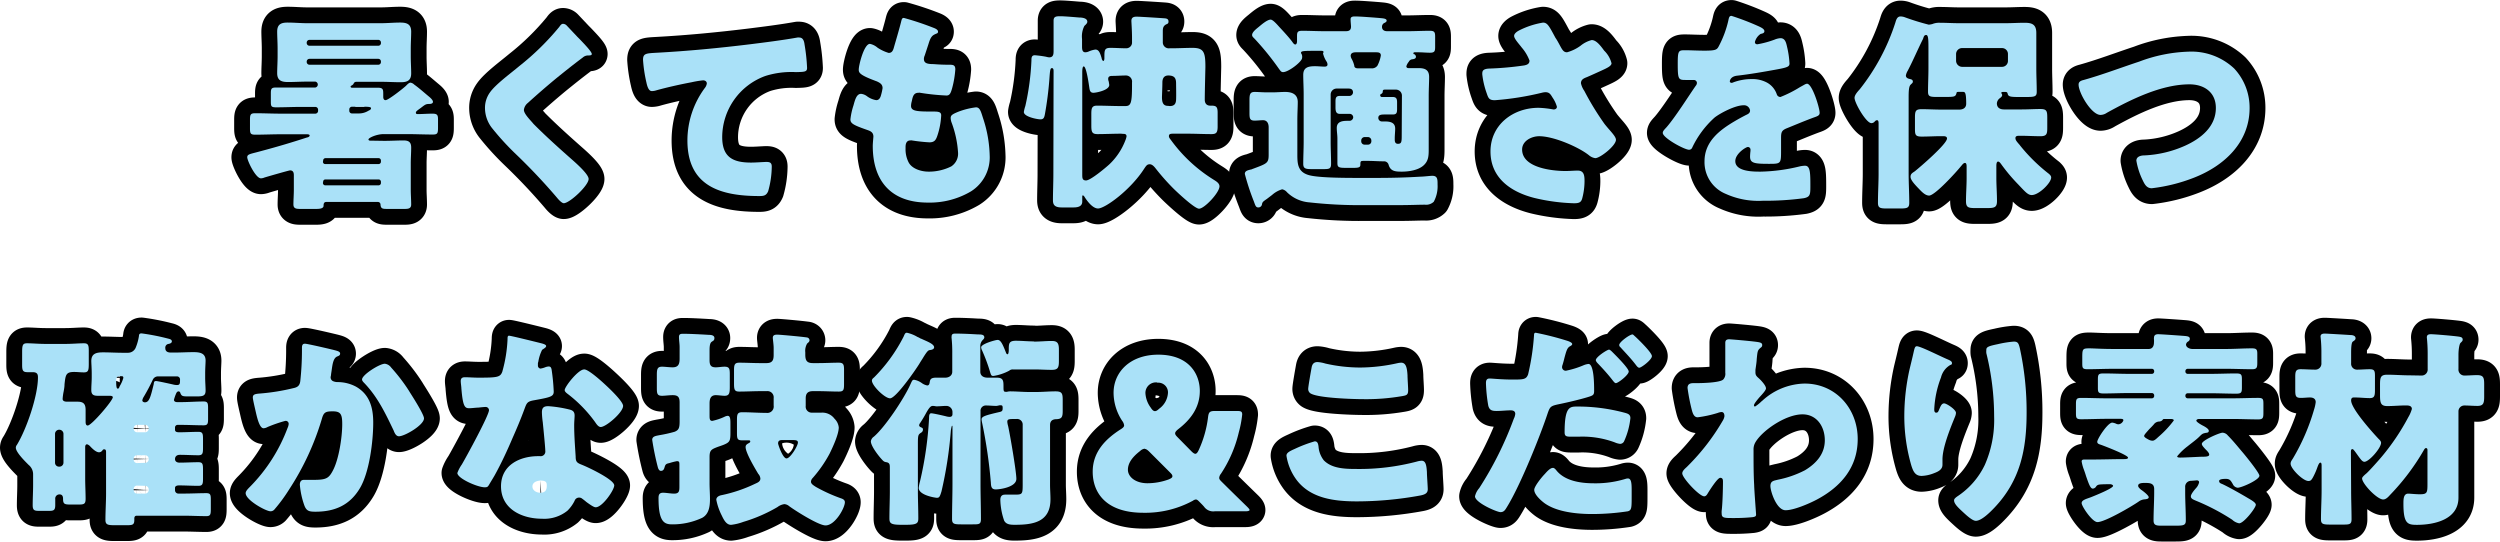 <svg xmlns="http://www.w3.org/2000/svg" viewBox="0 0 474.24 102.75"><defs><style>.cls-1{fill:none;stroke:#000;stroke-linecap:round;stroke-linejoin:round;stroke-width:6px;}.cls-2{fill:#aae1f8;}</style></defs><g id="レイヤー_2" data-name="レイヤー 2"><g id="design"><path class="cls-1" d="M72.86,26.72c1.32,0,2.64-.08,3.68-.08S78,27,78,28s-.08,2-.08,2.92v5.11c0,.92.08,1.84.08,2.76,0,.76-.52.84-1.24.84H73.54c-.92,0-1.32,0-1.36-.84a.49.49,0,0,0-.48-.48H61.9c-.48,0-.52.4-.52.72,0,.52-.72.6-1.36.6H56.9c-.72,0-1.24-.08-1.24-.84,0-.92.08-1.84.08-2.76V33.23c0-.47-.12-.91-.72-.91-.2,0-4.32,1.19-4.84,1.35a1.88,1.88,0,0,1-.68.16c-1,0-2.6-3.35-2.6-4,0-.52.44-.6,1.68-.92l1.2-.32c2.84-.76,5.68-1.6,8.48-2.52.16,0,.48-.16.48-.36s-.32-.24-.48-.24H53.34c-1.64,0-3.28.08-4.92.08-.92,0-1-.24-1-1.28V22.76c0-1,.08-1.28,1-1.28,1.6,0,3.24.08,4.88.08h6.52a.53.53,0,0,0,.52-.52V20.8a.53.53,0,0,0-.52-.52H57.22c-1.6,0-3.24.08-4.84.08-1,0-1-.24-1-1.2v-1.4c0-.92.08-1.16,1-1.16,1.6,0,3.24,0,4.84,0h2.6a.57.57,0,0,0,0-1.12H58.26c-1.2,0-2.4.08-3.6.08s-2.08-.24-2.08-1.68c0-1,.08-2.08.08-3.2V9.2c0-1.12-.08-2.24-.08-3.2,0-1.44.8-1.72,2-1.72s2.44.12,3.64.12H72.34c1.16,0,2.36-.12,3.56-.12S78,4.52,78,6c0,1-.08,2.08-.08,3.2v1.52c0,1.12.08,2.2.08,3.2,0,1.4-.8,1.68-2,1.68s-2.44-.08-3.64-.08H67.58a.53.53,0,0,0-.52.4,1,1,0,0,1-.4.32c-.12.08-.16.16-.16.2s.08.2.24.2h.68c1.4,0,2.8,0,4.2,0,1.08,0,1.08.32,1.08,1.32v.4c0,.28.08.64.44.64.52,0,3.36-2.24,3.87-2.72.2-.2.56-.6.84-.6a1.24,1.24,0,0,1,.72.36c1,.72,1.88,1.52,2.8,2.28.24.2.76.64.76,1s-.48.4-.72.4c-.6,0-.76.12-1.44.64-.2.16-.44.32-.76.56-.12.12-.32.24-.32.44s.08.28.36.28c.92,0,1.84-.08,2.76-.08s1.08.24,1.08,1.08V24.2c0,1.08-.08,1.32-1,1.32-1.64,0-3.24-.08-4.88-.08H72.78c-1.36,0-2.88.72-2.88,1s.36.24.52.24Zm-.6-18.64a.5.5,0,0,0-.48-.52H58.7a.53.53,0,0,0-.52.52v.08a.53.53,0,0,0,.52.52H71.78a.5.5,0,0,0,.48-.52Zm0,3.6a.5.5,0,0,0-.48-.52H58.7a.53.53,0,0,0-.52.52v.08a.53.53,0,0,0,.52.52H71.78a.5.5,0,0,0,.48-.52Zm-11,19a.42.42,0,0,0,.44.44H71.82a.44.44,0,0,0,.44-.44v-.2a.45.45,0,0,0-.44-.48H61.74a.45.45,0,0,0-.44.48Zm0,4a.45.45,0,0,0,.44.48H71.82a.45.45,0,0,0,.44-.48v-.2a.44.44,0,0,0-.44-.44H61.74a.42.42,0,0,0-.44.44Zm5.48-14.43a.5.5,0,0,0-.48.52V21a.5.5,0,0,0,.48.52h1.36A3.4,3.4,0,0,0,69.9,21c.28-.12.48-.24.48-.48s-.48-.28-1.76-.28Z"/><path class="cls-1" d="M107.5,4.84c.68.72,1.36,1.44,2,2.12l.44.44c.8.84,2.32,2.4,2.32,2.84,0,.24-.24.28-.72.28a1.5,1.5,0,0,0-1,.4c-1.72,1.28-3.32,2.56-5,3.92q-2.76,2.28-5.4,4.68a2,2,0,0,0-.76,1.32c0,.68,1,1.72,1.64,2.44a3.61,3.61,0,0,0,.36.4c2.24,2.24,4.6,4.36,7,6.48,1.28,1.12,3.28,2.95,3.28,3.79,0,1.24-3.6,4.6-4.72,4.6-.24,0-.72-.36-1.24-1a113.48,113.48,0,0,0-7.84-8.31,50.07,50.07,0,0,1-4.44-4.84A6.21,6.21,0,0,1,92,20.56a5,5,0,0,1,.92-3c1.08-1.56,4-3.68,5.56-5a49.54,49.54,0,0,0,7.6-7.44c.2-.28.4-.6.72-.6A1,1,0,0,1,107.5,4.84Z"/><path class="cls-1" d="M122.62,15.64a27,27,0,0,1-.64-4.28c0-1.24.56-1.24,2.68-1.36,5.88-.32,11.72-.88,17.6-1.6,2.88-.36,6.08-.76,9-1.28a1.11,1.11,0,0,1,.36,0c.72,0,.92.68,1,1.32a35.23,35.23,0,0,1,.48,4.44c0,.76-.48.76-2.12.8a16.53,16.53,0,0,0-5.76.72A12.39,12.39,0,0,0,137,26c0,3.8,2,4.84,5.48,4.84,1,0,2.32-.12,2.92-.12s1,.12,1,.88a17.55,17.55,0,0,1-.68,4.67c-.36.84-.84.92-1.68.92-7.44,0-13.64-1.92-13.64-10.55a16.76,16.76,0,0,1,3.28-9.92,1.78,1.78,0,0,0,.4-.88c0-.36-.28-.6-.72-.6a18.61,18.61,0,0,0-2.16.36c-2.12.4-4.84,1-6.92,1.6a3.09,3.09,0,0,1-.6.08C123,17.32,122.74,16.2,122.62,15.64Z"/><path class="cls-1" d="M177.3,5.36c.36.16.64.36.64.64s-.16.32-.36.4c-.64.28-1,.44-1.44,1.92l-.72,2.2a1.68,1.68,0,0,0-.16.64c0,.8.56,1,1.84,1q1.44.12,2.88.12c.76,0,1.24,0,1.24.88a18.4,18.4,0,0,1-.6,3.56c-.28,1-.48,1.4-1.08,1.4a42.61,42.61,0,0,1-5-.52.78.78,0,0,0-.32,0c-.92,0-1.08.76-1.24,1.52l-.08.32a3.5,3.5,0,0,0-.08.64c0,1,1.08,1.08,4,1.08,1.08,0,1.72,0,1.72.72a14.15,14.15,0,0,1-.72,3.84c-.28.84-.56,1.28-1.52,1.28a32.34,32.34,0,0,1-3.32-.36.68.68,0,0,0-.28,0c-.84,0-.92.8-.92,1.28v.24a5.46,5.46,0,0,0,.56,2.6c.64,1.28,2.44,1.8,3.8,1.8a9.48,9.48,0,0,0,4.32-1,2.89,2.89,0,0,0,1.28-2.6,19.74,19.74,0,0,0-1.2-5.64,2.73,2.73,0,0,1-.2-.92c0-.52.28-.72,1.44-1.2a14.18,14.18,0,0,1,3.36-.84c.72,0,.92.72,1.32,2a24,24,0,0,1,1.28,7.12,7.61,7.61,0,0,1-3.56,6.83A15.37,15.37,0,0,1,176,38.43c-6.88,0-10.44-4-10.44-10.75,0-.48.12-1.68.12-1.76,0-.88-.64-1.08-1.2-1.28-2.64-.92-3.16-1.24-3.16-2A13.16,13.16,0,0,1,161.9,20c.28-1,.56-2.2,1.44-2.2a2.26,2.26,0,0,1,1.16.48,4.06,4.06,0,0,0,1.72.72c.32,0,.72-.16.92-1a9.69,9.69,0,0,0,.28-1.28c0-.72-.48-1-1.08-1.28-3.28-1.2-3.44-1.64-3.44-2.24,0-.84,1-4.88,2.12-4.88a3.18,3.18,0,0,1,1.44.72,7.78,7.78,0,0,0,2.12,1c.64,0,.84-.48,1-1.08.32-1.12.92-3.12,1.32-4.68.16-.64.2-.88.56-.88A55.67,55.67,0,0,1,177.3,5.36Z"/><path class="cls-1" d="M199.86,13.52c0-.2,0-.6-.32-.6s-.36.44-.48,2.16a65.46,65.46,0,0,1-.84,6.56c-.12.64-.24,1-.84,1s-3.16-.48-3.16-1.4a6.55,6.55,0,0,1,.28-1.12,48.26,48.26,0,0,0,1.16-8.64c0-.48,0-1,.64-1a20.59,20.59,0,0,1,2.12.28,3.19,3.19,0,0,0,.6.12c.8,0,.84-.6.84-1.24V3.92c0-.76.44-.84,1.24-.84s2.64.16,3.6.24c.48,0,1.56.08,1.56.8,0,.32-.32.56-.56.8a4.38,4.38,0,0,0-.44,2.48V8.84c0,.6.08,1.08.64,1.08a1.68,1.68,0,0,0,.64-.16,4.84,4.84,0,0,1,1.24-.36c.64,0,.88.56,1.2,1.64,0,.16.16.52.32.52s.2-.36.2-.48v-.16c0-1.4,0-1.84,1.16-1.84,1,0,2,.08,3,.08a1.09,1.09,0,0,0,1.08-1V7.2c0-1.4-.12-3-.12-3.24,0-.64.4-.8,1-.8s4.92.28,5.36.32.68.2.68.6-.2.44-.48.56c-.6.36-.6.8-.6,1.44v2a1.13,1.13,0,0,0,1.28,1.08h.44c1.28,0,2.6-.08,3.92-.08,2.16,0,2.44.84,2.44,3.64,0,.2-.12,4.64-.12,6.2,0,.84.52,1.12,1,1.12h.2c.92,0,1.24.16,1.24,1.32V24c0,1.2-.28,1.44-1.2,1.44-1.48,0-3-.08-4.44-.08h-2.68c-.56,0-.92,0-.92.48,0,.28.24.52.44.8a28.68,28.68,0,0,0,8.08,7.47c.44.28,1.07.64,1.07,1.24,0,1.2-2.87,4.24-3.87,4.24-.84,0-4.16-3.12-4.88-3.84A42,42,0,0,1,219.26,32c-.28-.36-.68-.84-1.16-.84s-.64.24-1,.76c-2.6,4.11-7.48,7.63-8.8,7.63-1,0-2-1.32-2.52-2.12-.08-.16-.24-.36-.36-.36s-.12.12-.12.28v.88c0,.72-.48,1.12-1.64,1.12h-2.28c-1.36,0-1.64-.56-1.64-1.36,0-1.64.08-3.32.08-5Zm12.8,11.84c-1.52,0-3,.08-4.48.08-1.08,0-1.16-.48-1.16-1.68V21.68c0-1.12.08-1.64,1.08-1.64,1.52,0,3,.08,4.56.08h.8c1.08,0,1.28-.56,1.28-4v-.48a1.16,1.16,0,0,0-1.16-1.32c-.84,0-1.72.08-2.6.08-.4,0-.76.08-.76.56a1.41,1.41,0,0,0,.12.56c0,.12.08.48.08.6,0,1-2.48,1.48-3,1.48s-.68-.32-.76-.84-.56-4.16-1.08-4.16c-.24,0-.28.64-.28,1.12V33.07c0,.68,0,1.16.72,1.16.84,0,3.64-2.35,4.36-3a12.28,12.28,0,0,0,3.08-4.56,3.57,3.57,0,0,0,.24-.8c0-.44-.32-.48-.68-.48Zm9.24-5.24c.84,0,1.16-.4,1.2-1.2s0-2.6,0-3c0-.88-.12-1.6-1.48-1.6-.84,0-1.12.6-1.12,1.32s-.08,2.68-.08,2.76c0,1,.2,1.68,1.12,1.68Z"/><path class="cls-1" d="M240.66,29.32V24.16c0-.72-.28-1.36-1.08-1.36-.36,0-1.12.08-1.56.08-1,0-1-.48-1-1.64V19c0-1.12.12-1.56,1-1.56.56,0,1.52.08,2.36.08h1c.84,0,1.64-.08,2.4-.08,1.32,0,2.4.44,2.4,1.92,0,1-.08,2.08-.08,3.56v6.2c0,1.84,0,3.44,2.12,4.08,1.56.48,5.84.55,9.24.55h3.68c2.8,0,5.56-.07,8.36-.24.52,0,1.8-.16,2.2-.16,1,0,1,.68,1,1.64a6.18,6.18,0,0,1-.72,3.28,2.11,2.11,0,0,1-1.68.56c-1.2,0-2.84.08-4.64.08-2.36,0-4.88,0-6.6,0a86,86,0,0,1-10.68-.52,6.81,6.81,0,0,1-4.24-1.92,1.61,1.61,0,0,0-.92-.56,5,5,0,0,0-1.92,1.08c-.32.24-.68.52-1,.76-.76.52-.84.6-.92,1.08a.69.69,0,0,1-.68.52c-.48,0-.56-.36-.84-1.12A44.21,44.21,0,0,1,236.14,33c0-.56.48-.68,1.12-.84.16,0,.32-.12.48-.16C240.42,31,240.66,30.92,240.66,29.32Zm26.12-16.76c0,.24.16.36.4.36.08,0,.2,0,.28,0l1.64,0c1.2,0,2,.32,2,1.68,0,1.08-.08,2.32-.08,3.64v7c0,1,0,2,0,3,0,1.24,0,2.28-1,3.16s-2.72,1.16-4.12,1.16c-1.24,0-2.12-.08-2.48-1.28a.89.89,0,0,0-.88-.68h-.24c-.84,0-1.8-.08-2.8-.08h-.68c-.68,0-.76,0-.76.68,0,.48-.2.64-1.2.64H255.1c-1.32,0-1.4-.24-1.4-1,0-.36,0-.92,0-1.4V26.28c0-.72-.12-1.32-.12-2,0-1.2,1-1.36,2-1.36.12,0,.28,0,.4,0a.71.71,0,0,0,.72-.68.67.67,0,0,0-.68-.64c-.6,0-1.2,0-1.84,0s-.84-.36-.84-1.2v-1.2c0-.64.12-1,.8-1s1.24,0,1.84,0a.7.7,0,0,0,.68-.64c0-.56-.32-.76-.84-.76h-2.28a1.14,1.14,0,0,0-1.12,1.12v9c0,1.4.08,2.76.08,4.16,0,1-.4,1-1.64,1h-2c-1.16,0-1.64-.08-1.64-1,0-1.4.08-2.8.08-4.2v-9c0-1.28-.08-2.52-.08-3.68,0-1.44,1-1.64,2.24-1.64.6,0,1.36.08,1.8.08.28,0,.56-.08.56-.4a1.08,1.08,0,0,0-.2-.6,4.82,4.82,0,0,1-.64-1.48c0-.12.08-.12.08-.32s-.32-.2-.48-.2H250c-2.56,0-3.2,0-3.2.36,0,.08,0,.12.08.2A1.23,1.23,0,0,1,247,11c0,.68-2.56,2.68-3.6,2.68-.4,0-.52-.28-.8-.64A52.28,52.28,0,0,0,238,7.36c-.28-.28-.48-.44-.48-.72,0-.56.8-1.16,1.24-1.52s1.6-1.4,2.28-1.4c.44,0,1.28,1,1.72,1.48.64.68,2,2.16,2.48,2.88.12.16.28.36.48.36s.32-.28.32-.6v-1c0-.76.12-1,1-1,1.4,0,2.84.08,4.24.08h4c.64,0,1-.2,1-.88,0-.24-.08-.88-.08-1.4s.52-.52.88-.52c.92,0,3.44.2,4.44.28.76.08,1.52.08,1.52.52,0,.24-.28.36-.52.48a.79.79,0,0,0-.36.68c0,.64.48.84,1,.84h3.8c1.44,0,2.84-.08,4.28-.08.88,0,1,.28,1,1.12V8.84c0,.88-.08,1.16-1,1.16-.72,0-1.44-.08-2.16-.08h-.68c-.12,0-.28,0-.28.2s.08.12.16.16a.59.59,0,0,1,.32.48c0,.36-.36.44-.64.48a.84.84,0,0,0-.72.48A2.4,2.4,0,0,0,266.78,12.56Zm-9.56-2.64c-.44,0-1,.08-1,.68a1.3,1.3,0,0,0,.16.52,5.34,5.34,0,0,1,.52,1.32c0,.4.32.52.68.52h2.52a1.27,1.27,0,0,0,1.2-.52,6.39,6.39,0,0,0,.64-1.92c0-.6-.52-.6-1-.6Zm1,16.88a.63.63,0,0,0,.64.64h.64a.63.63,0,0,0,.64-.64v-.16a.66.66,0,0,0-.64-.64h-.64a.66.66,0,0,0-.64.64Zm7.72-8.68A1.14,1.14,0,0,0,264.78,17h-2c-.28,0-.48,0-.48.4,0,.2-.12.32-.32.44s-.16.12-.16.24a.32.32,0,0,0,.36.32c.68,0,1.32,0,2,0s.84.32.84,1v1.24c0,.76-.08,1.08-.84,1.08-.56,0-1.12,0-1.56,0-.68,0-1.16.08-1.16.64a.68.68,0,0,0,.72.68c.16,0,.32,0,.48,0,1,0,2,.16,2,1.36,0,.6-.08,1.2-.08,1.84v.28c0,.4.12.76.6.76.68,0,.72-.36.72-1.6Z"/><path class="cls-1" d="M295.94,8.68c.44.8.68,1.24,1.32,1.24a8,8,0,0,0,2.56-1.24,5.46,5.46,0,0,1,2.12-1.08c.84,0,1.64,1,2.36,2A5.12,5.12,0,0,1,305.7,12c0,.52-.88.92-1.84,1.36s-1.84.84-2.76,1.24c-.6.24-1.2.44-1.2,1.2a4,4,0,0,0,.64,1.44,52.35,52.35,0,0,0,3.84,6.28c1,1.28,2.16,2.32,2.16,3,0,1.12-3,3.48-3.92,3.48a2.35,2.35,0,0,1-1.12-.48c-1.88-1.56-6.72-3.68-9.52-3.68-1.44,0-3.24.88-3.24,2.52,0,3.48,5.72,4.08,8.24,4.08.8,0,1.6-.08,2.32-.08,1.2,0,1.28,1,1.28,2a13,13,0,0,1-.44,3.28c-.2.72-.56.92-1.56.92a36.62,36.62,0,0,1-7.48-1c-4.44-1.12-8.36-3.76-8.36-8.83s4.28-8.28,9.12-8.28a18.31,18.31,0,0,1,2.84.32c.32,0,.64-.16.64-.52a5.88,5.88,0,0,0-.84-1.76c-.4-.68-.64-1-1.36-1a3.14,3.14,0,0,0-.56.08,54.69,54.69,0,0,1-9,1.44c-1.08,0-1.24-.36-1.56-1.32a15.72,15.72,0,0,1-.84-3.6c0-.52,0-1,1.24-1.08a59.1,59.1,0,0,0,6.72-.6c.6-.12,1-.32,1-.92a8.15,8.15,0,0,0-1.48-2.48c-.44-.6-1.44-1.64-1.44-2.2,0-.4.44-.76.88-1a15.34,15.34,0,0,1,4.6-1.52c.84,0,1.16.64,2.36,2.88C295.34,7.56,295.62,8.08,295.94,8.68Z"/><path class="cls-1" d="M333.46,4.92c.72.32,1.24.6,1.24,1s-.44.44-.72.52a2.59,2.59,0,0,0-1.08,1.52c0,.32.2.44.48.44a18.08,18.08,0,0,0,3.24-.88,3.55,3.55,0,0,1,1.12-.28c.88,0,1.08.84,1.24,1.56a17.59,17.59,0,0,1,.48,3.24c0,.6-.36.76-2.56,1.16s-4.92.88-7.4,1.16c-1.28.16-1.36,1-1.36,1.08,0,.2.2.28.36.28a1.27,1.27,0,0,0,.36-.12,10,10,0,0,1,3.4-.6,5.86,5.86,0,0,1,2.88.64,4,4,0,0,1,1.92,2.28.72.72,0,0,0,.68.48,22.79,22.79,0,0,0,3.72-1.88l.8-.44a1.4,1.4,0,0,1,.52-.2c1,0,2.4,4.6,2.4,5.52,0,.52-.4.64-1.2.92-1.92.72-3.12,1.24-5,2-1,.4-1.12.76-1.12,1.84,0,.48,0,1.44,0,2.32,0,2.56,0,2.6-2.28,2.6-2.76,0-3.6-.12-3.6-1.36a9.81,9.81,0,0,1,.08-1.08v-.2a.51.51,0,0,0-.48-.56c-.4,0-2.4,1.28-2.4,2.68,0,2,3.4,2,4.8,2a33.63,33.63,0,0,0,7.44-1,4.83,4.83,0,0,1,1-.12c1,0,1,1.43,1,4,0,1.52-.08,1.92-1.24,2.16a54.64,54.64,0,0,1-7.76.48,15,15,0,0,1-7-1.28,6.49,6.49,0,0,1-4.08-6.19c0-3.76,2.84-5.92,5.76-7.64.68-.4,1.48-.84,2.2-1.2.36-.16.68-.36.68-.8a1.14,1.14,0,0,0-1.24-1c-1.52,0-4.28,1.4-5.48,2.32a18.07,18.07,0,0,0-4.24,5.68.65.65,0,0,1-.6.44c-.88,0-5-2.24-5-3.2,0-.32.24-.56.72-1.08,1.64-1.88,4.24-6,5.52-7.84a.89.89,0,0,0,.24-.56.58.58,0,0,0-.6-.56c-.48,0-1,0-1.56,0-1.36,0-1.48-.12-1.48-3.12,0-2.48.16-2.52,1.44-2.52.88,0,2.32.08,3.64.08,2,0,2.32-.16,2.64-.72a19.74,19.74,0,0,0,1.88-5c.12-.6.2-.88.6-.88A48.89,48.89,0,0,1,333.46,4.92Z"/><path class="cls-1" d="M378.7,33.75c0,1.44.12,2.92.12,4.4,0,1.2-.48,1.32-1.88,1.32H374.7c-1.32,0-1.76-.12-1.76-1.32,0-1.4.12-2.88.12-4.4v-2c0-.4,0-.84-.32-.84s-.6.48-.8.68c-.8,1-4.88,5.51-6,5.51-.84,0-1.64-1-2.2-1.56-.4-.44-1.32-1.36-1.32-2s.48-.79.84-1.07c1-.8,6.08-5.16,6.08-6.2,0-.44-.52-.44-.8-.44h-.28c-1.24,0-2.48.08-3.72.08s-1.28-.36-1.28-1.6v-2c0-1.24.12-1.6,1.28-1.6s2.48.08,3.72.08h3.4c.72,0,1.32-.32,1.32-1.12,0-2.2-.24-2.24-.64-2.24h-.72c-.36,0-.44,0-.48.24-.2.72-.36.72-2.64.72h-1c-1.4,0-1.76-.08-1.76-1,0-1.48.08-2.92.08-4.4V9.56c0-2,0-2.92-.44-2.92s-.48.48-.6.76c-1,2-1.84,4-2.88,6a2.6,2.6,0,0,0-.36.92c0,.4.32.56.64.64s.68.12.68.52c0,.24-.16.32-.4.56s-.4.64-.4,2.28v14.6c0,1.83.12,3.67.12,5.55,0,1-.44,1.08-1.8,1.08H358c-1.32,0-1.76-.08-1.76-1.08,0-1.88.12-3.72.12-5.55V23.52c0-.36,0-.72-.32-.72a.68.68,0,0,0-.4.24.84.84,0,0,1-.64.32c-1,0-3.2-3.84-3.2-4.8,0-.56.64-1.24,1-1.64a40.13,40.13,0,0,0,6.72-12.56c.16-.52.32-1.24,1-1.24a2.46,2.46,0,0,1,.72.12,46.25,46.25,0,0,0,4.64,1.44,4,4,0,0,0,.68-.12A3.37,3.37,0,0,1,368,4.32c1.2,0,2.36.08,3.52.08h9c1.16,0,2.36-.08,3.52-.08,1.32,0,2.24.24,2.24,1.92,0,1.16,0,2.36,0,3.52V13c0,1.48.08,2.92.08,4.4,0,.92-.36,1-2.08,1h-1.32c-1.64,0-2-.08-2.12-.64-.08-.32-.24-.32-.56-.32h-.2c-.16,0-.44,0-.44.16s.16.2.16.44-.2.4-.4.56a1.34,1.34,0,0,0-.6,1c0,.84.6,1.16,1.36,1.16h3.28c1.28,0,2.56-.08,3.6-.08,1.2,0,1.32.36,1.32,1.64v1.88c0,1.2-.08,1.64-1.32,1.64s-2.4-.08-3.6-.08H383c-.24,0-.68,0-.68.44s.4.8.68,1.16a1.06,1.06,0,0,1,.2.24A32.66,32.66,0,0,0,388.7,33c.2.2.4.37.4.68,0,1-2.32,3.32-3.68,3.32-.72,0-1.2-.56-2.56-2a33.31,33.31,0,0,1-3.28-3.91c-.16-.2-.32-.44-.56-.44s-.32.4-.32.8Zm1.08-21.07a1.12,1.12,0,0,0,1.12-1.12V10.24a1.12,1.12,0,0,0-1.12-1.12h-7.6a1.14,1.14,0,0,0-1.12,1.12v1.32a1.17,1.17,0,0,0,1.12,1.12Z"/><path class="cls-1" d="M423.82,13a10.87,10.87,0,0,1,2.92,7.48c0,6.56-4.84,11-10.56,13.23a32,32,0,0,1-8,2c-.92,0-1.32-.68-1.68-1.44a13.57,13.57,0,0,1-1.24-3.79c0-.8.88-1,1.52-1a21.21,21.21,0,0,0,7.72-1.84c3-1.36,5.84-3.6,5.84-7.16,0-3-2.24-4.48-5-4.48-5.36,0-11.12,2.88-15.68,5.4a2.16,2.16,0,0,1-1.2.4c-1.72,0-4.16-4.16-4.16-5.76,0-.6.52-.76,1-.88,3.56-1,7-2.32,10.52-3.48a28.86,28.86,0,0,1,9.32-1.88A11.83,11.83,0,0,1,423.82,13Z"/><path class="cls-1" d="M33,75.84c0,.32.31.44.6.44h.8c1.39,0,2.79-.12,4.23-.12.76,0,.84.32.84,1.24v2.08c0,.88-.08,1.2-.84,1.2-1.4,0-2.84-.08-4.23-.08h-.69a.49.49,0,0,0-.51.48v.44c0,.48.51.48.88.48,1.15,0,2.35-.08,3.55-.08.8,0,.88.32.88,1.36V85c0,1-.08,1.36-.88,1.36-1.16,0-2.32-.08-3.51-.08-.81,0-.92.56-.92.8,0,.48.4.68.84.68,1.19,0,2.39-.08,3.59-.08.8,0,.88.32.88,1.4v1.72c0,1-.08,1.36-.88,1.36-1.24,0-2.48-.08-3.67-.08-.32,0-.76.08-.76.48V93a.63.63,0,0,0,.63.63h1.09c1.39,0,2.83-.08,4.23-.08.76,0,.84.32.84,1.2v1.84c0,1-.08,1.32-.84,1.32-1.44,0-2.84-.08-4.23-.08h-9c-.32,0-.44.24-.44.52,0,.08,0,.16,0,.28,0,1-.4,1-1.64,1H21.76c-1.28,0-1.76-.08-1.76-1,0-1.68.12-3.36.12-5V85.8c0-.2,0-.56-.32-.56s-.24.08-.44.28a.76.76,0,0,1-.56.28c-.56,0-1.24-.64-1.72-1.16a1.31,1.31,0,0,0-.56-.36c-.28,0-.36.28-.36.52v6c0,1.28.08,2.56.08,3.83,0,1-.32,1.08-1.36,1.08H13.36c-1.16,0-1.4-.12-1.4-1.12,0-.44-.16-.8-.64-.8a.79.79,0,0,0-.84.88c0,.32,0,.76,0,1.16,0,.92-.28,1.08-1.12,1.08h-2c-.88,0-1.16-.16-1.16-1.08,0-1.28.08-2.56.08-3.83V90a2.27,2.27,0,0,0-.84-1.8C4.8,87.56,3,85.8,3,84.92a.85.85,0,0,1,.2-.52c1.84-3,4-9.32,4-12.8,0-.52-.08-1-1-1-.32,0-.64,0-1,0-.88,0-1-.36-1-1.4V66.84c0-1.32.08-1.72.92-1.72,1,0,2.2.12,3.52.12H12.4c1.32,0,2.52-.12,3.52-.12.84,0,.92.4.92,1.48V69c0,1.24-.08,1.64-.92,1.64-.6,0-1.24-.08-1.84-.08-1.56,0-1.64.52-1.84,2.32,0,.48-.08.92-.16,1.36a9.8,9.8,0,0,0-.2,1.44c0,.24.16.52.84.52s1.32,0,2,0c1.12,0,1.52.44,1.52,1.56,0,.76,0,1.48,0,2.2,0,.24,0,.76.4.76.72,0,4.76-4.72,4.76-5.36,0-.2-.24-.28-.6-.28-.6,0-1.4,0-1.84,0h-.36c-.8,0-1.28-.16-1.28-1.08s.08-1.6.08-2.48v-.64c0-1-.08-2-.08-2.4,0-1.44,1-1.64,2.24-1.64s2.52.08,3.76.08h1A1.58,1.58,0,0,0,25.72,66a9.5,9.5,0,0,0,.64-2.28c0-.24.08-.48.48-.48a42.1,42.1,0,0,1,5.08,1c.36.08.68.2.68.52s-.4.44-.64.48a.71.71,0,0,0-.6.8c0,.68.52.84,1.08.84H33c1.23,0,2.47-.08,3.71-.08S39,67,39,68.4c0,.48-.08,1.44-.08,2.44v.8c0,.88.08,1.72.08,2.44,0,1-.48,1.12-1.72,1.12H36c-1.36,0-1.55,0-1.8-.68a.36.36,0,0,0-.32-.28c-.23,0-.39.2-.48.44A7.31,7.31,0,0,0,33,75.84ZM11.28,88.52a.76.76,0,0,0,.76-.76V82.28a.79.79,0,0,0-.76-.76H11.2a.79.79,0,0,0-.76.76v5.48a.74.74,0,0,0,.76.76Zm11.4-17.16c-.44,0-.64.32-.64.76v.24c0,.48,0,1.36.28,1.36s.28-.24.4-.48a6.22,6.22,0,0,0,.68-1.56c0-.24-.12-.32-.32-.32ZM26,80.6a.63.63,0,0,0-.64.64v.12A.66.66,0,0,0,26,82h1.56a.69.69,0,0,0,.64-.64v-.12a.63.63,0,0,0-.64-.64Zm1.56,7.2a.66.66,0,0,0,.64-.64V87a.66.66,0,0,0-.64-.64H26a.63.63,0,0,0-.64.64v.2a.63.63,0,0,0,.64.64ZM26,92.12a.63.63,0,0,0-.64.64V93a.63.63,0,0,0,.64.63h1.56A.66.66,0,0,0,28.2,93v-.2a.66.66,0,0,0-.64-.64Zm3.6-19.84c.28,0,2.84.56,3.32.68a3,3,0,0,0,.64.08c.59,0,.59-.32.59-1a.58.58,0,0,0-.63-.64H30a1.08,1.08,0,0,0-1,.6,36.47,36.47,0,0,1-1.76,3.32,1.6,1.6,0,0,0-.24.64c0,.24.28.36.48.36.84,0,1.08-1,1.68-3.44C29.2,72.48,29.24,72.28,29.6,72.28Z"/><path class="cls-1" d="M63.52,66.44c.6.16,1,.28,1,.64s-.32.44-.6.56c-.68.32-.84,1.4-1,2.56l-.12.8c0,.24-.08.44-.08.52a.81.81,0,0,0,.4.76,2.21,2.21,0,0,0,1,.2,7.46,7.46,0,0,1,3.36.84c2.64,1.48,3.32,4,3.32,6.84,0,3.56-.72,9.4-2.52,12.44-1.92,3.23-4.76,4.47-8.44,4.47-1.16,0-1.68-.12-2.08-1.12a15.45,15.45,0,0,1-.88-4c0-.52.2-.92.76-.92s1.12,0,1.68,0c2.44,0,3-.2,3.8-1.72,1.16-2.12,1.8-6.4,1.8-8.84,0-1.88-.28-2.44-1.8-2.44-1.36,0-1.72.16-2.08,1.48A50.8,50.8,0,0,1,54.88,92.8,30.47,30.47,0,0,1,52,96.71a1,1,0,0,1-.68.28c-.88,0-4.72-2.12-4.72-3.44,0-.39.44-.83.8-1.19a31.6,31.6,0,0,0,7.16-11.2,2.2,2.2,0,0,0,.2-.72.56.56,0,0,0-.64-.6A26.33,26.33,0,0,0,50.76,81a1.7,1.7,0,0,1-.76.24c-.68,0-1.12-1.52-1.44-2.92-.2-.92-.6-2.52-.6-2.92,0-.6.44-.68,1.48-.76a39.62,39.62,0,0,0,6.16-1c.8-.16,1.24-.44,1.36-1.32a54.38,54.38,0,0,0,.32-5.76v-.6c0-.4.08-.76.56-.76S62.76,66.24,63.52,66.44ZM74.2,69.72a33.88,33.88,0,0,1,3.11,4c.09.16.25.36.4.64.92,1.44,2.72,4.32,2.72,5,0,1.28-3.68,3.4-4.75,3.4-.56,0-.84-.64-1-1.08-1.56-3.24-3-6.32-5.56-9-.16-.16-.44-.44-.44-.68C68.64,71.12,72,69,73,69A1.71,1.71,0,0,1,74.2,69.72Z"/><path class="cls-1" d="M102.68,65.12c.48.12.92.28.92.52s-.28.4-.76.72a7.71,7.71,0,0,0-.72,2.24,1.8,1.8,0,0,0-.08.32c0,.12,0,.28,0,.44a.56.56,0,0,0,.48.56,4.16,4.16,0,0,0,.88-.24,2.1,2.1,0,0,1,.68-.16c.36,0,.48.2.56.6a38.7,38.7,0,0,1,.4,4.16c0,.92-.56,1.08-3.68,1.64-1.4.24-1.44.52-1.92,1.8-.68,1.84-1.44,3.64-2.24,5.44-1,2.36-2.12,4.76-3.36,7-.32.56-.72,1.2-1,1.68s-.36.6-.88.6c-1.36,0-5.2-1.68-5.2-2.72a6.94,6.94,0,0,1,.84-1.6c.8-1.36,5.16-9.32,5.16-10.32a.63.63,0,0,0-.68-.6c-.24,0-1,.08-1.32.12-.44,0-1.28.12-1.76.12-.84,0-1.2-.36-1.48-3.76,0-.32-.12-1-.12-1.4,0-.56.32-.72.8-.72.68,0,1.64.08,2.52.08,3.64,0,4.16-.08,4.56-1.12a26.68,26.68,0,0,0,1-6.2c0-.32,0-.64.28-.64C97.08,63.72,101.88,64.92,102.68,65.12ZM108,77.68c.68.16,1,.44,1,1.16,0,.4-.08,1.12-.08,1.84,0,2,.16,4,.28,5.92,0,1,.24,1.2,1.16,1.56,1.12.44,6.16,2.8,6.16,3.92,0,.88-2.24,4.15-3.52,4.15-.32,0-.88-.36-1.76-1-.24-.2-.48-.4-.76-.6a.91.91,0,0,0-.64-.24A.89.89,0,0,0,109,95a7.06,7.06,0,0,1-1.36,1.88,7,7,0,0,1-4.84,1.52c-3.8,0-7.76-1.84-7.76-6.15,0-4,3.52-5.72,7.08-5.72h.32a.88.88,0,0,0,1-1c0-.68-.36-4.24-.48-5.44a14.9,14.9,0,0,1-.16-1.88c0-.84.32-1.16,1.2-1.16A23.37,23.37,0,0,1,108,77.68Zm-7,14.6c0,.79.8,1.19,1.48,1.19.92,0,1.24-.47,1.24-1.31,0-.52,0-1-1.2-1C101.84,91.2,101,91.48,101,92.28Zm13.76-19.36c.92.84,3.44,3.24,3.44,4.08,0,1.24-3.24,4-4.24,4-.48,0-.84-.6-1.12-1a25.45,25.45,0,0,0-5-5.16c-.32-.24-.72-.52-.72-.84,0-.64,2.56-3.92,3.68-3.92C111.56,70,114.12,72.32,114.76,72.92Z"/><path class="cls-1" d="M134.6,91.68c0,1,.08,2,.08,2.95,0,1.36-.16,2.88-1.48,3.6a13.26,13.26,0,0,1-5.72,1.24c-1.56,0-2.56-.6-2.56-5,0-.68.2-1,.88-1,.52,0,1.48.17,2.08.17,1,0,1-.57,1-1.44V88.28c0-.6,0-.8-.48-.8a12.08,12.08,0,0,0-1.4.36c-.52.12-.76.16-.92.76-.12.4-.24.72-.72.72-.24,0-.44-.24-.56-.64a51.25,51.25,0,0,1-1.08-5.24c0-.72.8-.76,1.32-.88a26.62,26.62,0,0,0,2.88-.64c.88-.32,1-.8,1-2V76.36c0-1-.28-1.4-1.32-1.4-.64,0-1.48.12-2,.12-1,0-1-.48-1-1.68V71.2c0-1.16.08-1.64,1-1.64.52,0,1.32.12,2,.12,1.12,0,1.32-.68,1.32-1.64v-2.2c0-.64-.12-1.28-.12-1.92s.44-.6.92-.6c1.28,0,3.4.12,4.72.2.56,0,1.08.12,1.08.6s-.24.52-.52.72-.4.68-.4,1.6v1.84c0,.88.16,1.4,1.16,1.4.56,0,1.16-.12,1.68-.12,1,0,1,.48,1,1.64v2.16c0,1.2-.08,1.72-1,1.72-.44,0-1.2-.12-1.64-.12-1,0-1.2.72-1.2,1.6v2.16c0,.68,0,1.12.52,1.12a10.85,10.85,0,0,0,2.28-.76,1.69,1.69,0,0,1,.64-.2c.48,0,.52.64.52,1.44v1.8c0,1.44-.12,1.76-1.16,2.2-.36.16-.76.28-1.32.48-1.12.44-1.48.6-1.48,1.88Zm10.76-13.36a1.22,1.22,0,0,0,1.4-1.4v-1.4a1.18,1.18,0,0,0-1.32-1.32h-1.2c-1.32,0-2.64.08-4,.08-.92,0-1-.36-1-1.64V70.32c0-1.08.08-1.52,1-1.52,1.32,0,2.64.08,4,.08h1.16c1.24,0,1.36-.72,1.36-1.6V66c0-.6-.16-1.64-.16-1.92,0-.52.4-.6.84-.6s4.44.36,5.52.52c.24,0,.6.16.6.56,0,.24-.2.4-.44.6a2.7,2.7,0,0,0-.36,1.68v.4c0,1.08.24,1.64,1.44,1.64h1c1.36,0,2.63-.08,3.91-.08.92,0,1,.4,1,1.4v2.64c0,1.12-.08,1.44-1,1.44-1.28,0-2.59-.08-3.91-.08h-1c-.92,0-1.36.4-1.36,1.36V77A1.14,1.14,0,0,0,154,78.28c.6,0,1.2,0,1.79,0a2.87,2.87,0,0,1,2.52,1.16,2.66,2.66,0,0,1,.8,1.64c0,1.32-1.16,3.8-1.75,5a24.28,24.28,0,0,1-3.2,4.6,1.09,1.09,0,0,0-.32.68c0,.4.36.64.92,1a30.11,30.11,0,0,0,4.83,2.19c.36.12.68.32.68.72,0,1.08-1.84,4.4-3.67,4.4-1.32,0-5.68-2.76-6.88-3.64a1.6,1.6,0,0,0-.92-.4,2.76,2.76,0,0,0-1.32.56A29.25,29.25,0,0,1,141,99a9.8,9.8,0,0,1-2.32.56c-.92,0-1.4-1-1.8-1.84a11.16,11.16,0,0,1-1-2.92c0-.56.6-.8,1-.87a27.75,27.75,0,0,0,6.36-2.16c.44-.2,1-.4,1-1a1.49,1.49,0,0,0-.4-.88c-.6-1-2.4-4-2.4-5.08,0-.36.2-.52.48-.68s.4-.2.4-.4-.2-.2-.32-.2c-.4,0-.8,0-1.2,0-.92,0-1-.28-1-1.44V79.68c0-1.08.08-1.48,1-1.48,1.48,0,3,.12,4.44.12Zm3.12,5.16c-.4,0-.88,0-.88.64,0,.2.88,2.84,1.6,2.84s2.16-2.4,2.16-3c0-.4-.28-.48-1-.48Z"/><path class="cls-1" d="M186,91.84c0,2.19.08,4.39.08,6.63,0,1-.36,1-1.6,1h-2.16c-1.32,0-1.72-.08-1.72-1,0-2.24.08-4.44.08-6.63V81c0-.08,0-.24-.08-.24s-.24.88-.24,1.08a76.81,76.81,0,0,1-1.76,11.36c-.32,1.07-.44,1.23-.88,1.23-.28,0-3.44-.48-3.44-1.87a6.78,6.78,0,0,1,.24-1.24,67.7,67.7,0,0,0,1.72-12c0-.36,0-.92.4-.92s2.48.48,2.92.6a2.7,2.7,0,0,0,.56.08c.36,0,.56-.16.56-.52v-.4a1.16,1.16,0,0,0-1.16-1.16c-.64,0-1.24.08-1.88.08-.16,0-.36-.08-.72-.08s-.68.36-1.2,1.28c-.28.52-.64,1.16-1.2,2a.71.71,0,0,0-.16.4c0,.2.2.32.4.4s.32.16.32.4a.66.66,0,0,1-.36.6c-.52.36-.6.4-.6,2.12v.36c0,.44,0,.92,0,1.4v7.24c0,1.67.08,3.39.08,5.11,0,.92-.2,1.24-2.28,1.24h-1c-2,0-2.2-.32-2.2-1.24,0-1.72.08-3.44.08-5.11v-4.4c0-.6,0-1-.64-1.12-.48-.08-.56-.16-1.12-.8s-1.84-2.32-1.84-3.16a1.26,1.26,0,0,1,.56-.88c2.16-1.84,5.72-7.24,6.88-9.8.36-.76.4-1,.76-1a3.49,3.49,0,0,1,1.48.64,2.64,2.64,0,0,0,1,.44c.36,0,.44-.32.48-.6.08-.56.24-.88,1.24-.88.6,0,1.16,0,1.76,0s1.28-.36,1.28-1.12v-.8c0-.76,0-1.8,0-2.8a25.57,25.57,0,0,0-.12-2.72,1.23,1.23,0,0,1,0-.4c0-.48.36-.52.72-.52,1.24,0,3,.08,4.24.16.6,0,1.24,0,1.24.56,0,.2-.16.36-.36.56a1.7,1.7,0,0,0-.4,1.28v4.68c0,.72.56,1.12,1.36,1.12.56,0,1.16,0,1.76,0,1.28,0,1.28.64,1.28,1.76,0,.6,0,.92.36.92a1.13,1.13,0,0,0,.32,0,2.36,2.36,0,0,1,.56-.08c1.2,0,2.4.12,3.6.12h1.4c1.2,0,2.4-.12,3.63-.12s1.36.4,1.36,1.64V78c0,1.12-.2,1.48-1.2,1.52-.72,0-1.2.32-1.2,1.12V91.88c0,1,.08,1.87.08,2.83,0,4.28-3.19,4.84-6.71,4.84-.76,0-1.68,0-2.08-.8a12.83,12.83,0,0,1-.72-3.92c0-.56.2-1,.88-1,.24,0,.76,0,1.2,0h.44c1.68,0,1.72,0,1.72-2V80.6a1.06,1.06,0,0,0-1.16-1.12c-1.48,0-1.76,0-1.76.56a4.72,4.72,0,0,0,.16.8c.36,1.6,1.56,8.6,1.56,10,0,1.56-3.08,2-3.92,2s-.88-.59-.92-1.31a92.89,92.89,0,0,0-1.64-11.24,5.4,5.4,0,0,1-.12-.72c0-.56.6-.76,3.52-1.44.44-.12.48-.32.48-.72,0-.24,0-.52-.28-.52a1.55,1.55,0,0,0-.36,0A3.14,3.14,0,0,1,189,77c-.64,0-1.28-.08-1.92-.08A1,1,0,0,0,186,78Zm-11.28-27.6c1.12.52,2.48,1,2.48,1.64,0,.36-.44.48-.76.52s-.48.08-1.32,1.44c-.16.28-.44.68-.72,1.16-.68,1.12-4.44,6.56-5.56,6.56-1,0-3.44-2.4-3.44-3.36,0-.28.2-.44.4-.6a30.51,30.51,0,0,0,5.6-7.72c.24-.56.32-.76.64-.76a6.64,6.64,0,0,1,2,.8C174.28,64,174.52,64.16,174.68,64.24Zm21.48.56c1.12,0,2.24-.12,3.32-.12s1.35.44,1.35,1.64v2.16c0,1.24-.16,1.68-1.35,1.68s-2.2-.08-3.32-.08H196c-1.28,0-2.28,0-3.88,0a1,1,0,0,0-.68.24,9.37,9.37,0,0,1-3,1c-.4,0-.44-.16-.64-.8a32.09,32.09,0,0,0-1.52-4.08,1.48,1.48,0,0,1-.16-.56c0-.64,2.72-1.4,3.12-1.4.56,0,.92.68,1.6,2.44.08.24.24.28.32.28s.2-.28.2-.84c0-1.16,0-1.72,1.36-1.72,1.12,0,2.2.12,3.32.12Z"/><path class="cls-1" d="M228.4,96.11c-.28-.32-.56-.6-.88-.92l-.08-.08c-.24-.24-.4-.36-.6-.36a1.2,1.2,0,0,0-.56.24,18.92,18.92,0,0,1-9.4,2.28c-7,0-9.6-3.72-9.6-7.79,0-3.76,2.44-6.2,5.24-8,.52-.32.72-.52.72-.8a1.73,1.73,0,0,0-.36-.84,9.77,9.77,0,0,1-1.64-5.32c0-3.92,3.12-7.24,8.48-7.24,5.84,0,7.88,3.68,7.88,6.88s-1.8,5.48-4.08,7.24c-.4.32-.6.56-.6.8s.16.44.52.8L226,85.6c.32.32.56.48.76.48s.4-.2.64-.72a20.84,20.84,0,0,0,1.76-6.2c.12-1,.32-1.2,1.36-1.2h4.12c.8,0,1,.12,1,.68A20.4,20.4,0,0,1,235,82a24.15,24.15,0,0,1-3.4,7.88,1.39,1.39,0,0,0-.32.76c0,.24.12.4.44.72,1.72,1.71,3.24,3.19,4.88,4.79.28.28.44.48.44.6s-.24.24-.76.24h-5.84A2.13,2.13,0,0,1,228.4,96.11Zm-11.24-11a1.51,1.51,0,0,0-.88.44c-1.4,1.08-2.32,2.24-2.32,3.56s1.4,2.56,3.72,2.56a11.79,11.79,0,0,0,4-.72c.48-.2.72-.36.72-.6s-.12-.4-.44-.72l-4-4C217.68,85.36,217.4,85.16,217.16,85.16Zm2.36-12.56a2,2,0,0,0-2.24,2,5.07,5.07,0,0,0,1,2.76c.28.44.52.68.8.68s.48-.16.84-.48a4,4,0,0,0,1.64-3A1.84,1.84,0,0,0,219.52,72.6Z"/><path class="cls-1" d="M245.6,85.16a25.1,25.1,0,0,1,3.8-1.44c.52,0,.64.4.72,1a4.8,4.8,0,0,0,1,2.6c1.52,1.56,4,1.64,6.12,1.64a42.88,42.88,0,0,0,11.52-1.4,3.7,3.7,0,0,1,.92-.16c.76,0,.92.84,1,2.16,0,.68.16,2.72.16,3.24,0,.71-.44,1-1.4,1.19a67.08,67.08,0,0,1-12,1.12c-4.28,0-8.92-.52-11.6-4.23a10.29,10.29,0,0,1-1.8-4.4C244,85.92,244.6,85.6,245.6,85.16Zm3.2-15.4c.08-.48.28-1.08,1.12-1.08a6.44,6.44,0,0,1,1.48.28,30.08,30.08,0,0,0,6.6.76,33.34,33.34,0,0,0,7.16-.84,3.5,3.5,0,0,1,.64-.08c.92,0,1.12,1,1.2,2.4,0,.68.12,2.12.12,2.8,0,.92-.28,1-1.24,1.16a40.15,40.15,0,0,1-7.24.56c-1.88,0-8.72-.2-10.08-1.12a1,1,0,0,1-.4-.84C248.16,73.36,248.64,70.64,248.8,69.76Z"/><path class="cls-1" d="M297.4,64.68c.68.24.84.44.84.6s-.24.32-.4.4c-.56.28-.72.92-1.08,2.24q-.12.54-.36,1.32a1.17,1.17,0,0,0-.08.36.68.68,0,0,0,.76.72,16.93,16.93,0,0,0,3.24-1,3.44,3.44,0,0,1,1-.28c1.08,0,1.08,4,1.08,5.16,0,.68-.24.8-.8,1-1.44.48-4.16,1.12-5.72,1.44-1.72.36-1.84.44-2.32,1.84-1.36,4.12-5.12,13.52-7.68,17.67-.32.52-.56,1-1.24,1s-4.84-1.8-4.84-3a3.51,3.51,0,0,1,.8-1.55,66.26,66.26,0,0,0,6.56-13.16,2.7,2.7,0,0,0,.28-.92c0-.56-.44-.68-.88-.68-.8,0-1.76.12-2.64.12s-1.36-.12-1.6-1a29.87,29.87,0,0,1-.44-4.24c0-.52.08-.92.72-.92.4,0,2.2.2,4.28.2s2.64,0,3-1A45.22,45.22,0,0,0,291,63.56c0-.28.08-.44.32-.44A54.79,54.79,0,0,1,297.4,64.68Zm-2.12,24.6c1.64,2,4.68,2.4,7.08,2.4a19.34,19.34,0,0,0,6-.84,1.44,1.44,0,0,1,.44-.08c.64,0,.72.88.72,2.16v1.19c0,2.2,0,2.68-.72,2.88a45.17,45.17,0,0,1-6.76.52c-2.84,0-6.72-.36-9.08-2.08-.64-.48-1.92-1.6-1.92-2.51,0-.68,1.48-2.48,2-3,.32-.36,1-1.16,1.52-1.16C294.84,88.72,295.12,89.08,295.28,89.28Zm3.92-12.16a34.15,34.15,0,0,1,9.08,1.2c.56.16,1,.32,1,1a14.11,14.11,0,0,1-1.2,4.4.85.85,0,0,1-.76.48,3.44,3.44,0,0,1-1-.28,17.6,17.6,0,0,0-6.88-1.08H298c-.92,0-1.2-.12-1.2-.84C296.8,77.12,297.8,77.12,299.2,77.12Zm6.64-10.36c.56.56,3.12,3.08,3.12,3.72s-2,2.2-2.44,2.2c-.16,0-.32-.16-.6-.52-.76-1-1.8-2.16-2.8-3.2-.16-.16-.4-.44-.4-.64,0-.6,2.16-2,2.52-2C305.44,66.36,305.72,66.64,305.84,66.76Zm4.4-2.88c.56.52,3.12,3,3.12,3.68s-2,2.2-2.4,2.2c-.24,0-.48-.32-.6-.48-1-1.32-1.92-2.24-3-3.44a.49.49,0,0,1-.2-.4c0-.56,2-2,2.52-2C309.8,63.44,310,63.68,310.24,63.88Z"/><path class="cls-1" d="M333.64,64.92c.4.08.64.2.64.52a.52.52,0,0,1-.24.48c-.64.52-.64.64-.8,2.24,0,.4-.12,1.16-.24,2,0,.16,0,.32,0,.48,0,.56.24.76.64,1.12S335,73.12,335,73.68c0,.32-.6,1-1.2,1.64-.76.88-1.08,1.36-1.08,1.56a.22.22,0,0,0,.2.24,6.79,6.79,0,0,0,1.12-.88c.12-.12.24-.2.28-.24a12.21,12.21,0,0,1,8-3.24c5.92,0,10.08,4.76,10.08,10.52,0,5.4-3.2,9.08-7.8,11.51-1.44.76-4.32,2-5.88,2-1.72,0-2.88-3.59-2.88-4.59s.68-1,1.4-1.2a19.28,19.28,0,0,0,5.16-1.8c2.12-1.28,3.76-3.08,3.76-5.68s-1.52-4.92-4.24-4.92c-3.28,0-7.84,3.24-9,5.44a2.63,2.63,0,0,0-.28,1.32v.36c0,2.12,0,4.24.12,6.32,0,.72.36,5.39.36,5.55,0,.32-.12.44-.72.52a34.81,34.81,0,0,1-3.56.16c-1.68,0-2.24,0-2.24-.8a3.23,3.23,0,0,1,0-.64c.16-1.2.24-4.15.24-5.43,0-.32,0-.76-.52-.76s-2,2.36-2.32,2.87c-.16.28-.36.64-.72.64-.92,0-4.16-3.47-4.16-4.35,0-.44.44-.84.84-1.2l.24-.24a41.44,41.44,0,0,0,6.6-8.56,2.22,2.22,0,0,0,.32-.84c0-.4-.12-.8-.56-.8a2.37,2.37,0,0,0-.68.16,22,22,0,0,1-3.84.84c-.68,0-.92-.72-1.08-1.28a36.63,36.63,0,0,1-.84-4.28c0-.84.6-.92,1.2-.92h.56c1,0,4.36-.08,5-.68a1.55,1.55,0,0,0,.4-1.28c0-1.56,0-3.12,0-4.68v-1c0-.52.28-.68.76-.68C328.8,64.4,332.92,64.76,333.64,64.92Z"/><path class="cls-1" d="M369.52,68.2c.56.24.76.4.76.68s-.12.28-.32.36a3.76,3.76,0,0,0-1.76,2.36,19.15,19.15,0,0,0-1.28,6c0,.24,0,.68.36.68s.4-.2.64-.76.44-1,.88-1,2.24,1.16,2.24,1.8a2.1,2.1,0,0,1-.16.68c-.92,2.24-2.4,5.88-2.4,8.16v1c0,.92-.84,1.32-1.6,1.6a7,7,0,0,1-2.36.52c-1.24,0-1.6-.92-1.92-1.88a33.47,33.47,0,0,1-1.36-9.56,40.9,40.9,0,0,1,1-8.8c.24-1,.52-2.12.76-3.2.16-.68.24-1.16.6-1.16C364.32,65.68,367.92,67.52,369.52,68.2ZM379,65.28a20,20,0,0,1,3-.48c.76,0,.92.28,1.16,1.28a56.41,56.41,0,0,1,1.28,12.2c0,6.88-1.16,12.8-6.08,18-.76.8-2.44,2.52-3.56,2.52-.64,0-1.8-1.08-2.28-1.52-1-.92-1.84-1.68-1.84-2.36,0-.24.16-.44.68-.8a14.77,14.77,0,0,0,5.16-5.95A21.19,21.19,0,0,0,378.28,79,50.14,50.14,0,0,0,376.8,67a3,3,0,0,1,0-.6C376.76,65.8,377.28,65.64,379,65.28Z"/><path class="cls-1" d="M413,86.56c0,.24.4.24.6.24.84,0,3-.12,4-.16.76,0,1.48,0,1.48-.4s-.64-.92-.88-1.2-.52-.56-.52-.84c0-.68,3.4-2.12,3.92-2.12a1.37,1.37,0,0,1,1,.52c.92.92,1.8,2,2.64,3,.6.68,3.36,4.08,3.36,4.64,0,.8-3.4,2.28-4.12,2.28a1.14,1.14,0,0,1-.92-.68c-.36-.6-.52-1-1.32-1-.28,0-1.28,0-1.28.4s.36.48.64.6c1.52.72,3.52,1.87,4.8,2.63.76.44,1.52.88,1.52,1.28,0,.6-2.28,3.52-3.16,3.52a2.61,2.61,0,0,1-1.32-.68A40.86,40.86,0,0,0,416.6,95c-.56-.24-1-.4-1-.84s.68-1.23,1-1.59a2.35,2.35,0,0,0,.56-1.08c0-.28-.24-.4-.52-.36l-1,.08a1.11,1.11,0,0,0-1.12,1.2v1c0,1.75.12,3.55.12,5.31,0,.92-.4,1-2,1h-2.6c-1,0-1.52-.08-1.52-1,0-1.76.12-3.56.12-5.31v-.64c0-1.16-.92-1.16-1.8-1.16-.36,0-1.24,0-1.24.52,0,.2.08.32.36.6a2.2,2.2,0,0,0,.36.28c.48.35,1.28,1,1.28,1.31s-.4.36-.72.4a2.16,2.16,0,0,0-1.2.44c-1.32.92-6.4,3.88-7.8,3.88-1,0-3-3-3-3.6s.92-.8,1.76-1.12c.6-.24,4.2-1.67,4.2-2.15,0-.2-.36-.32-.56-.32s-1.72,0-2.08.08a.79.79,0,0,0-.6.4.81.81,0,0,1-.6.36c-.48,0-.8-1-1.28-2.36-.12-.4-.24-.76-.4-1.2a8,8,0,0,1-.44-1.6c0-.36.36-.36.56-.36l1.44,0c2,0,4-.08,6.08-.08.2,0,.72,0,.72-.28,0-.48-4.48-2.2-5.16-2.44-.4-.12-.68-.24-.68-.56,0-.56,2-3.64,2.84-3.64a2.43,2.43,0,0,1,.72.2,1,1,0,0,0,.48.12,1.09,1.09,0,0,0,.92-.76c0-.28-.36-.28-.56-.28H399.6c-1.6,0-3.2.08-4.8.08-1,0-1-.28-1-1.36V76.72c0-1,.08-1.24,1-1.24,1.6,0,3.2.08,4.8.08h8.6a.44.44,0,0,0,.44-.44V75a.44.44,0,0,0-.44-.44h-4.32c-1.6,0-3.24.08-4.84.08-1,0-1.08-.24-1.08-1.08V72c0-1,.12-1.16,1.12-1.16,1.6,0,3.2.08,4.8.08h4.32a.44.44,0,0,0,.44-.44V70.4a.44.44,0,0,0-.44-.44h-7.36c-1.6,0-3.24.08-4.84.08-1,0-1-.28-1-1.24v-.72c0-1.88,0-2,1.36-2,.84,0,2.24.12,4.52.12h6.72c.72,0,1-.56,1-1.24a3.27,3.27,0,0,0,0-.56.9.9,0,0,1,0-.28c0-.56.32-.72.8-.72s3.88.24,4.36.28c1.08.08,1.64.08,1.64.6a.61.61,0,0,1-.28.48.77.77,0,0,0-.44.6c0,.56.72.84,1.2.84h6.44c1.6,0,3.24-.12,4.88-.12.84,0,1,.24,1,1v1.76c0,.92-.12,1.2-1,1.2-1.64,0-3.24-.08-4.88-.08h-7.32a.44.44,0,0,0-.44.44v.08a.44.44,0,0,0,.44.44h4.36c1.6,0,3.2-.08,4.8-.08,1,0,1.12.2,1.12,1.12v1.6c0,.88-.12,1.12-1.08,1.12-1.6,0-3.2-.08-4.84-.08h-4.36a.44.44,0,0,0-.44.44v.08a.44.44,0,0,0,.44.44h8.56c1.6,0,3.2-.08,4.8-.08,1,0,1,.28,1,1.32v1.48c0,1-.08,1.28-1,1.28-1.6,0-3.2-.08-4.8-.08h-6.4c-.2,0-.52.08-.52.32s.88.76,1.2.92c.48.24,1.16.64,1.16,1s-.32.36-.6.4c-.56.12-.64.16-1.2.72S415.8,84,415,84.64A11.35,11.35,0,0,0,413,86.56Zm-6.28-3.92c0,.32.52.56.8.72a1.66,1.66,0,0,0,.8.24c.36,0,.68-.32,1.16-.76a19,19,0,0,0,2.88-3.08c0-.28-.44-.28-.64-.28h-1c-.32,0-.36,0-.48.16s-.28.28-.6.32a1.33,1.33,0,0,0-1.08.56c-.28.32-.6.64-.88.92C407.2,82,406.76,82.44,406.76,82.64Z"/><path class="cls-1" d="M446,93.07c0,1.8.08,3.6.08,5.44,0,1-.44,1-1.72,1h-2.28c-1.4,0-1.8-.08-1.8-1,0-1.84.12-3.64.12-5.48V88.4c0-.28,0-.64-.24-.64s-.44.56-.56.88a12.91,12.91,0,0,1-.72,1.68c-.44.88-.64.92-1,.92-1,0-3.36-2.32-3.36-3.28,0-.36.16-.56.44-1a39.51,39.51,0,0,0,4-9.24,7.27,7.27,0,0,0,.32-1.44c0-.64-.48-.88-1.08-.88s-1.12.08-1.72.08c-1,0-1.08-.36-1.08-1.52V71.48c0-1,.12-1.44,1-1.44s1.88.08,2.8.08a1.14,1.14,0,0,0,1.16-1.24V66.52a26.42,26.42,0,0,0-.16-2.68c0-.48.4-.56.8-.56s4.36.24,4.92.28c.36,0,.92.12.92.6,0,.32-.24.44-.52.64S446,66,446,67c0,.64,0,1.32,0,1.92a1.11,1.11,0,0,0,1.12,1.2c.8,0,1.6-.08,2.4-.08,1,0,1,.4,1,1.52V74c0,1.12-.12,1.52-1,1.52s-1.84-.12-2.8-.12h-.24c-.36,0-.48.24-.48.56,0,1.56,4,6,5.16,7.24.24.24.52.48.52.8,0,1-2.28,3.6-3.16,3.6-.36,0-.64-.4-.92-.76s-.76-1.08-1-1.36-.24-.28-.36-.28c-.28,0-.28.28-.28.68Zm13.4-21.83A1.14,1.14,0,0,0,460.52,70v-3a30,30,0,0,0-.16-3c0-.52.36-.6.8-.6.64,0,4.48.32,5.4.48.36.08.6.16.6.56,0,.24-.16.36-.4.6s-.4,1.32-.4,2.28V70a1.13,1.13,0,0,0,1.12,1.24c.8,0,1.6-.08,2.4-.08,1.24,0,1.36.48,1.36,1.76V75.2c0,1.24-.12,1.8-1.28,1.8-.84,0-1.64-.08-2.48-.08A1.11,1.11,0,0,0,466.36,78V91.4c0,1.2,0,2,0,3,0,4.16-4.56,5.16-7.88,5.16-1.76,0-2.56-.2-2.56-4,0-.84,0-1.92.92-1.92.36,0,1.36.12,2.2.12,1.4,0,1.44-.31,1.44-2v-6.4c0-.2-.08-.36-.28-.36s-.32.24-.44.44a43.28,43.28,0,0,1-6.36,8.43c-.36.4-.8.88-1.32.88-1.16,0-4-3-4-4,0-.28.56-.72.88-1,.64-.6,2.28-2.44,2.88-3.16a42.68,42.68,0,0,0,5-7.44,6.6,6.6,0,0,0,.68-1.56c0-.64-.64-.68-1.12-.68-1.16,0-2.32.12-3.52.12s-1.4-.52-1.4-2V73c0-1.44.12-1.92,1.4-1.92s2.8.12,4.2.12Z"/><path class="cls-2" d="M72.86,26.72c1.32,0,2.64-.08,3.68-.08S78,27,78,28s-.08,2-.08,2.92v5.11c0,.92.08,1.84.08,2.76,0,.76-.52.84-1.24.84H73.54c-.92,0-1.32,0-1.36-.84a.49.49,0,0,0-.48-.48H61.9c-.48,0-.52.4-.52.72,0,.52-.72.6-1.36.6H56.9c-.72,0-1.24-.08-1.24-.84,0-.92.08-1.84.08-2.76V33.23c0-.47-.12-.91-.72-.91-.2,0-4.32,1.19-4.84,1.35a1.88,1.88,0,0,1-.68.16c-1,0-2.6-3.35-2.6-4,0-.52.44-.6,1.68-.92l1.2-.32c2.84-.76,5.68-1.6,8.48-2.52.16,0,.48-.16.48-.36s-.32-.24-.48-.24H53.34c-1.64,0-3.28.08-4.92.08-.92,0-1-.24-1-1.28V22.76c0-1,.08-1.28,1-1.28,1.6,0,3.24.08,4.88.08h6.52a.53.53,0,0,0,.52-.52V20.8a.53.53,0,0,0-.52-.52H57.22c-1.6,0-3.24.08-4.84.08-1,0-1-.24-1-1.2v-1.4c0-.92.08-1.16,1-1.16,1.6,0,3.24,0,4.84,0h2.6a.57.57,0,0,0,0-1.12H58.26c-1.2,0-2.4.08-3.6.08s-2.08-.24-2.08-1.68c0-1,.08-2.08.08-3.2V9.2c0-1.12-.08-2.24-.08-3.2,0-1.44.8-1.72,2-1.72s2.44.12,3.64.12H72.34c1.16,0,2.36-.12,3.56-.12S78,4.52,78,6c0,1-.08,2.08-.08,3.2v1.52c0,1.12.08,2.2.08,3.2,0,1.4-.8,1.68-2,1.68s-2.44-.08-3.64-.08H67.58a.53.53,0,0,0-.52.4,1,1,0,0,1-.4.32c-.12.08-.16.16-.16.2s.08.2.24.2h.68c1.4,0,2.8,0,4.2,0,1.08,0,1.08.32,1.08,1.32v.4c0,.28.08.64.44.64.52,0,3.36-2.24,3.87-2.72.2-.2.56-.6.84-.6a1.24,1.24,0,0,1,.72.36c1,.72,1.88,1.52,2.8,2.28.24.2.76.64.76,1s-.48.4-.72.4c-.6,0-.76.12-1.44.64-.2.16-.44.32-.76.56-.12.12-.32.24-.32.44s.08.28.36.28c.92,0,1.84-.08,2.76-.08s1.08.24,1.08,1.08V24.2c0,1.08-.08,1.32-1,1.32-1.64,0-3.24-.08-4.88-.08H72.78c-1.36,0-2.88.72-2.88,1s.36.24.52.24Zm-.6-18.64a.5.5,0,0,0-.48-.52H58.7a.53.53,0,0,0-.52.52v.08a.53.53,0,0,0,.52.52H71.78a.5.5,0,0,0,.48-.52Zm0,3.6a.5.5,0,0,0-.48-.52H58.7a.53.53,0,0,0-.52.52v.08a.53.53,0,0,0,.52.52H71.78a.5.5,0,0,0,.48-.52Zm-11,19a.42.42,0,0,0,.44.44H71.82a.44.44,0,0,0,.44-.44v-.2a.45.45,0,0,0-.44-.48H61.74a.45.45,0,0,0-.44.48Zm0,4a.45.45,0,0,0,.44.48H71.82a.45.45,0,0,0,.44-.48v-.2a.44.44,0,0,0-.44-.44H61.74a.42.42,0,0,0-.44.44Zm5.48-14.43a.5.5,0,0,0-.48.52V21a.5.5,0,0,0,.48.52h1.36A3.4,3.4,0,0,0,69.9,21c.28-.12.48-.24.48-.48s-.48-.28-1.76-.28Z"/><path class="cls-2" d="M107.5,4.84c.68.72,1.36,1.44,2,2.12l.44.44c.8.84,2.32,2.4,2.32,2.84,0,.24-.24.28-.72.28a1.5,1.5,0,0,0-1,.4c-1.72,1.28-3.32,2.56-5,3.92q-2.76,2.28-5.4,4.68a2,2,0,0,0-.76,1.32c0,.68,1,1.72,1.64,2.44a3.61,3.61,0,0,0,.36.4c2.24,2.24,4.6,4.36,7,6.48,1.28,1.12,3.28,2.95,3.28,3.79,0,1.24-3.6,4.6-4.72,4.6-.24,0-.72-.36-1.24-1a113.48,113.48,0,0,0-7.84-8.31,50.07,50.07,0,0,1-4.44-4.84A6.21,6.21,0,0,1,92,20.56a5,5,0,0,1,.92-3c1.08-1.56,4-3.68,5.56-5a49.54,49.54,0,0,0,7.6-7.44c.2-.28.4-.6.72-.6A1,1,0,0,1,107.5,4.84Z"/><path class="cls-2" d="M122.62,15.64a27,27,0,0,1-.64-4.28c0-1.24.56-1.24,2.68-1.36,5.88-.32,11.72-.88,17.6-1.6,2.88-.36,6.08-.76,9-1.28a1.11,1.11,0,0,1,.36,0c.72,0,.92.68,1,1.32a35.23,35.23,0,0,1,.48,4.44c0,.76-.48.76-2.12.8a16.53,16.53,0,0,0-5.76.72A12.39,12.39,0,0,0,137,26c0,3.8,2,4.84,5.48,4.84,1,0,2.32-.12,2.92-.12s1,.12,1,.88a17.55,17.55,0,0,1-.68,4.67c-.36.84-.84.92-1.68.92-7.44,0-13.64-1.92-13.64-10.55a16.76,16.76,0,0,1,3.28-9.92,1.78,1.78,0,0,0,.4-.88c0-.36-.28-.6-.72-.6a18.61,18.61,0,0,0-2.16.36c-2.12.4-4.84,1-6.92,1.6a3.09,3.09,0,0,1-.6.08C123,17.32,122.74,16.2,122.62,15.64Z"/><path class="cls-2" d="M177.3,5.36c.36.16.64.36.64.64s-.16.32-.36.4c-.64.28-1,.44-1.44,1.92l-.72,2.2a1.68,1.68,0,0,0-.16.64c0,.8.56,1,1.84,1q1.44.12,2.88.12c.76,0,1.24,0,1.24.88a18.4,18.4,0,0,1-.6,3.56c-.28,1-.48,1.4-1.08,1.4a42.61,42.61,0,0,1-5-.52.78.78,0,0,0-.32,0c-.92,0-1.08.76-1.24,1.52l-.08.32a3.5,3.5,0,0,0-.08.64c0,1,1.08,1.08,4,1.08,1.08,0,1.72,0,1.72.72a14.15,14.15,0,0,1-.72,3.84c-.28.84-.56,1.28-1.52,1.28a32.34,32.34,0,0,1-3.32-.36.68.68,0,0,0-.28,0c-.84,0-.92.8-.92,1.28v.24a5.46,5.46,0,0,0,.56,2.6c.64,1.28,2.44,1.8,3.8,1.8a9.48,9.48,0,0,0,4.32-1,2.89,2.89,0,0,0,1.28-2.6,19.74,19.74,0,0,0-1.2-5.64,2.73,2.73,0,0,1-.2-.92c0-.52.28-.72,1.44-1.2a14.18,14.18,0,0,1,3.36-.84c.72,0,.92.72,1.32,2a24,24,0,0,1,1.28,7.12,7.61,7.61,0,0,1-3.56,6.83A15.37,15.37,0,0,1,176,38.43c-6.88,0-10.44-4-10.44-10.75,0-.48.12-1.68.12-1.76,0-.88-.64-1.08-1.2-1.28-2.64-.92-3.16-1.24-3.16-2A13.16,13.16,0,0,1,161.9,20c.28-1,.56-2.2,1.44-2.2a2.26,2.26,0,0,1,1.16.48,4.06,4.06,0,0,0,1.72.72c.32,0,.72-.16.92-1a9.69,9.69,0,0,0,.28-1.28c0-.72-.48-1-1.08-1.28-3.28-1.2-3.44-1.64-3.44-2.24,0-.84,1-4.88,2.12-4.88a3.18,3.18,0,0,1,1.44.72,7.78,7.78,0,0,0,2.12,1c.64,0,.84-.48,1-1.08.32-1.12.92-3.12,1.32-4.68.16-.64.2-.88.56-.88A55.67,55.67,0,0,1,177.3,5.36Z"/><path class="cls-2" d="M199.86,13.52c0-.2,0-.6-.32-.6s-.36.44-.48,2.16a65.46,65.46,0,0,1-.84,6.56c-.12.64-.24,1-.84,1s-3.16-.48-3.16-1.4a6.55,6.55,0,0,1,.28-1.12,48.26,48.26,0,0,0,1.16-8.64c0-.48,0-1,.64-1a20.59,20.59,0,0,1,2.12.28,3.19,3.19,0,0,0,.6.12c.8,0,.84-.6.84-1.24V3.92c0-.76.44-.84,1.24-.84s2.64.16,3.6.24c.48,0,1.56.08,1.56.8,0,.32-.32.56-.56.8a4.38,4.38,0,0,0-.44,2.48V8.84c0,.6.08,1.08.64,1.08a1.68,1.68,0,0,0,.64-.16,4.84,4.84,0,0,1,1.24-.36c.64,0,.88.56,1.2,1.64,0,.16.16.52.32.52s.2-.36.2-.48v-.16c0-1.4,0-1.84,1.16-1.84,1,0,2,.08,3,.08a1.09,1.09,0,0,0,1.08-1V7.2c0-1.4-.12-3-.12-3.24,0-.64.4-.8,1-.8s4.92.28,5.36.32.68.2.68.6-.2.44-.48.56c-.6.36-.6.8-.6,1.44v2a1.13,1.13,0,0,0,1.28,1.08h.44c1.28,0,2.6-.08,3.92-.08,2.16,0,2.44.84,2.44,3.64,0,.2-.12,4.64-.12,6.2,0,.84.52,1.12,1,1.12h.2c.92,0,1.24.16,1.24,1.32V24c0,1.2-.28,1.44-1.2,1.44-1.48,0-3-.08-4.44-.08h-2.68c-.56,0-.92,0-.92.48,0,.28.24.52.44.8a28.68,28.68,0,0,0,8.08,7.47c.44.28,1.07.64,1.07,1.24,0,1.2-2.87,4.24-3.87,4.24-.84,0-4.16-3.12-4.88-3.84A42,42,0,0,1,219.26,32c-.28-.36-.68-.84-1.16-.84s-.64.24-1,.76c-2.6,4.11-7.48,7.63-8.8,7.63-1,0-2-1.32-2.52-2.12-.08-.16-.24-.36-.36-.36s-.12.12-.12.28v.88c0,.72-.48,1.12-1.64,1.12h-2.28c-1.36,0-1.64-.56-1.64-1.36,0-1.64.08-3.32.08-5Zm12.8,11.84c-1.52,0-3,.08-4.48.08-1.08,0-1.16-.48-1.16-1.68V21.68c0-1.12.08-1.64,1.08-1.64,1.52,0,3,.08,4.56.08h.8c1.08,0,1.28-.56,1.28-4v-.48a1.16,1.16,0,0,0-1.16-1.32c-.84,0-1.72.08-2.6.08-.4,0-.76.08-.76.56a1.41,1.41,0,0,0,.12.56c0,.12.08.48.08.6,0,1-2.48,1.48-3,1.48s-.68-.32-.76-.84-.56-4.16-1.08-4.16c-.24,0-.28.64-.28,1.12V33.07c0,.68,0,1.16.72,1.16.84,0,3.64-2.35,4.36-3a12.28,12.28,0,0,0,3.08-4.56,3.57,3.57,0,0,0,.24-.8c0-.44-.32-.48-.68-.48Zm9.24-5.24c.84,0,1.16-.4,1.2-1.2s0-2.6,0-3c0-.88-.12-1.6-1.48-1.6-.84,0-1.12.6-1.12,1.32s-.08,2.68-.08,2.76c0,1,.2,1.68,1.12,1.68Z"/><path class="cls-2" d="M240.66,29.32V24.16c0-.72-.28-1.36-1.08-1.36-.36,0-1.12.08-1.56.08-1,0-1-.48-1-1.64V19c0-1.12.12-1.56,1-1.56.56,0,1.52.08,2.36.08h1c.84,0,1.64-.08,2.4-.08,1.32,0,2.4.44,2.4,1.92,0,1-.08,2.08-.08,3.56v6.2c0,1.84,0,3.44,2.12,4.08,1.56.48,5.84.55,9.24.55h3.68c2.8,0,5.56-.07,8.36-.24.52,0,1.8-.16,2.2-.16,1,0,1,.68,1,1.64a6.18,6.18,0,0,1-.72,3.28,2.11,2.11,0,0,1-1.68.56c-1.2,0-2.84.08-4.64.08-2.36,0-4.88,0-6.6,0a86,86,0,0,1-10.68-.52,6.81,6.81,0,0,1-4.24-1.92,1.61,1.61,0,0,0-.92-.56,5,5,0,0,0-1.92,1.08c-.32.24-.68.52-1,.76-.76.52-.84.6-.92,1.08a.69.69,0,0,1-.68.52c-.48,0-.56-.36-.84-1.12A44.21,44.21,0,0,1,236.14,33c0-.56.48-.68,1.12-.84.16,0,.32-.12.48-.16C240.42,31,240.66,30.92,240.66,29.32Zm26.12-16.76c0,.24.16.36.4.36.08,0,.2,0,.28,0l1.64,0c1.2,0,2,.32,2,1.68,0,1.08-.08,2.32-.08,3.64v7c0,1,0,2,0,3,0,1.24,0,2.28-1,3.16s-2.72,1.16-4.12,1.16c-1.24,0-2.12-.08-2.48-1.28a.89.89,0,0,0-.88-.68h-.24c-.84,0-1.8-.08-2.8-.08h-.68c-.68,0-.76,0-.76.68,0,.48-.2.64-1.2.64H255.1c-1.32,0-1.4-.24-1.4-1,0-.36,0-.92,0-1.4V26.28c0-.72-.12-1.32-.12-2,0-1.2,1-1.36,2-1.36.12,0,.28,0,.4,0a.71.71,0,0,0,.72-.68.67.67,0,0,0-.68-.64c-.6,0-1.2,0-1.84,0s-.84-.36-.84-1.2v-1.2c0-.64.12-1,.8-1s1.24,0,1.84,0a.7.7,0,0,0,.68-.64c0-.56-.32-.76-.84-.76h-2.28a1.14,1.14,0,0,0-1.12,1.12v9c0,1.4.08,2.76.08,4.16,0,1-.4,1-1.64,1h-2c-1.16,0-1.64-.08-1.64-1,0-1.4.08-2.8.08-4.2v-9c0-1.28-.08-2.52-.08-3.68,0-1.44,1-1.64,2.24-1.64.6,0,1.36.08,1.8.08.28,0,.56-.08.56-.4a1.08,1.08,0,0,0-.2-.6,4.82,4.82,0,0,1-.64-1.48c0-.12.08-.12.08-.32s-.32-.2-.48-.2H250c-2.56,0-3.2,0-3.2.36,0,.08,0,.12.08.2A1.23,1.23,0,0,1,247,11c0,.68-2.56,2.68-3.6,2.68-.4,0-.52-.28-.8-.64A52.28,52.28,0,0,0,238,7.36c-.28-.28-.48-.44-.48-.72,0-.56.8-1.16,1.24-1.52s1.6-1.4,2.28-1.4c.44,0,1.28,1,1.72,1.48.64.68,2,2.16,2.48,2.88.12.16.28.36.48.36s.32-.28.32-.6v-1c0-.76.12-1,1-1,1.4,0,2.84.08,4.24.08h4c.64,0,1-.2,1-.88,0-.24-.08-.88-.08-1.4s.52-.52.88-.52c.92,0,3.44.2,4.44.28.76.08,1.52.08,1.52.52,0,.24-.28.36-.52.48a.79.79,0,0,0-.36.68c0,.64.48.84,1,.84h3.8c1.44,0,2.84-.08,4.28-.08.88,0,1,.28,1,1.12V8.84c0,.88-.08,1.16-1,1.16-.72,0-1.44-.08-2.16-.08h-.68c-.12,0-.28,0-.28.2s.08.12.16.16a.59.59,0,0,1,.32.48c0,.36-.36.44-.64.48a.84.84,0,0,0-.72.48A2.4,2.4,0,0,0,266.78,12.56Zm-9.56-2.64c-.44,0-1,.08-1,.68a1.3,1.3,0,0,0,.16.52,5.34,5.34,0,0,1,.52,1.32c0,.4.32.52.68.52h2.52a1.27,1.27,0,0,0,1.2-.52,6.39,6.39,0,0,0,.64-1.92c0-.6-.52-.6-1-.6Zm1,16.88a.63.63,0,0,0,.64.64h.64a.63.63,0,0,0,.64-.64v-.16a.66.66,0,0,0-.64-.64h-.64a.66.66,0,0,0-.64.64Zm7.72-8.68A1.14,1.14,0,0,0,264.78,17h-2c-.28,0-.48,0-.48.4,0,.2-.12.32-.32.44s-.16.12-.16.24a.32.32,0,0,0,.36.32c.68,0,1.32,0,2,0s.84.32.84,1v1.24c0,.76-.08,1.08-.84,1.08-.56,0-1.12,0-1.56,0-.68,0-1.16.08-1.16.64a.68.68,0,0,0,.72.68c.16,0,.32,0,.48,0,1,0,2,.16,2,1.36,0,.6-.08,1.2-.08,1.84v.28c0,.4.12.76.6.76.68,0,.72-.36.72-1.6Z"/><path class="cls-2" d="M295.94,8.68c.44.8.68,1.24,1.32,1.24a8,8,0,0,0,2.56-1.24,5.46,5.46,0,0,1,2.12-1.08c.84,0,1.64,1,2.36,2A5.12,5.12,0,0,1,305.7,12c0,.52-.88.92-1.84,1.36s-1.84.84-2.76,1.24c-.6.24-1.2.44-1.2,1.2a4,4,0,0,0,.64,1.44,52.35,52.35,0,0,0,3.84,6.28c1,1.28,2.16,2.32,2.16,3,0,1.12-3,3.48-3.92,3.48a2.35,2.35,0,0,1-1.12-.48c-1.88-1.56-6.72-3.68-9.52-3.68-1.44,0-3.24.88-3.24,2.52,0,3.48,5.72,4.08,8.24,4.08.8,0,1.6-.08,2.32-.08,1.2,0,1.28,1,1.28,2a13,13,0,0,1-.44,3.28c-.2.72-.56.92-1.56.92a36.62,36.62,0,0,1-7.48-1c-4.44-1.12-8.36-3.76-8.36-8.83s4.28-8.28,9.12-8.28a18.31,18.31,0,0,1,2.84.32c.32,0,.64-.16.64-.52a5.88,5.88,0,0,0-.84-1.76c-.4-.68-.64-1-1.36-1a3.14,3.14,0,0,0-.56.08,54.69,54.69,0,0,1-9,1.44c-1.08,0-1.24-.36-1.56-1.32a15.72,15.72,0,0,1-.84-3.6c0-.52,0-1,1.24-1.08a59.1,59.1,0,0,0,6.72-.6c.6-.12,1-.32,1-.92a8.15,8.15,0,0,0-1.48-2.48c-.44-.6-1.44-1.64-1.44-2.2,0-.4.44-.76.88-1a15.34,15.34,0,0,1,4.6-1.52c.84,0,1.16.64,2.36,2.88C295.34,7.56,295.62,8.08,295.94,8.68Z"/><path class="cls-2" d="M333.46,4.92c.72.32,1.24.6,1.24,1s-.44.44-.72.52a2.59,2.59,0,0,0-1.08,1.52c0,.32.2.44.48.44a18.08,18.08,0,0,0,3.24-.88,3.55,3.55,0,0,1,1.12-.28c.88,0,1.08.84,1.24,1.56a17.59,17.59,0,0,1,.48,3.24c0,.6-.36.76-2.56,1.16s-4.92.88-7.4,1.16c-1.28.16-1.36,1-1.36,1.08,0,.2.2.28.36.28a1.27,1.27,0,0,0,.36-.12,10,10,0,0,1,3.4-.6,5.86,5.86,0,0,1,2.88.64,4,4,0,0,1,1.92,2.28.72.72,0,0,0,.68.48,22.79,22.79,0,0,0,3.72-1.88l.8-.44a1.4,1.4,0,0,1,.52-.2c1,0,2.4,4.6,2.4,5.52,0,.52-.4.64-1.2.92-1.92.72-3.12,1.24-5,2-1,.4-1.12.76-1.12,1.84,0,.48,0,1.44,0,2.32,0,2.56,0,2.6-2.28,2.6-2.76,0-3.6-.12-3.6-1.36a9.81,9.81,0,0,1,.08-1.08v-.2a.51.51,0,0,0-.48-.56c-.4,0-2.4,1.28-2.4,2.68,0,2,3.4,2,4.8,2a33.63,33.63,0,0,0,7.44-1,4.83,4.83,0,0,1,1-.12c1,0,1,1.43,1,4,0,1.52-.08,1.92-1.24,2.16a54.64,54.64,0,0,1-7.76.48,15,15,0,0,1-7-1.28,6.49,6.49,0,0,1-4.08-6.19c0-3.76,2.84-5.92,5.76-7.64.68-.4,1.48-.84,2.2-1.2.36-.16.68-.36.68-.8a1.14,1.14,0,0,0-1.24-1c-1.52,0-4.28,1.4-5.48,2.32a18.07,18.07,0,0,0-4.24,5.68.65.65,0,0,1-.6.44c-.88,0-5-2.24-5-3.2,0-.32.24-.56.72-1.08,1.64-1.88,4.24-6,5.52-7.84a.89.89,0,0,0,.24-.56.58.58,0,0,0-.6-.56c-.48,0-1,0-1.56,0-1.36,0-1.48-.12-1.48-3.12,0-2.48.16-2.52,1.44-2.52.88,0,2.32.08,3.64.08,2,0,2.32-.16,2.64-.72a19.74,19.74,0,0,0,1.88-5c.12-.6.2-.88.6-.88A48.89,48.89,0,0,1,333.46,4.92Z"/><path class="cls-2" d="M378.7,33.75c0,1.44.12,2.92.12,4.4,0,1.2-.48,1.32-1.88,1.32H374.7c-1.32,0-1.76-.12-1.76-1.32,0-1.4.12-2.88.12-4.4v-2c0-.4,0-.84-.32-.84s-.6.48-.8.68c-.8,1-4.88,5.51-6,5.51-.84,0-1.64-1-2.2-1.56-.4-.44-1.32-1.36-1.32-2s.48-.79.84-1.07c1-.8,6.08-5.16,6.08-6.2,0-.44-.52-.44-.8-.44h-.28c-1.24,0-2.48.08-3.72.08s-1.28-.36-1.28-1.6v-2c0-1.24.12-1.6,1.28-1.6s2.48.08,3.72.08h3.4c.72,0,1.32-.32,1.32-1.12,0-2.2-.24-2.24-.64-2.24h-.72c-.36,0-.44,0-.48.24-.2.72-.36.72-2.64.72h-1c-1.4,0-1.76-.08-1.76-1,0-1.48.08-2.92.08-4.4V9.56c0-2,0-2.92-.44-2.92s-.48.48-.6.76c-1,2-1.84,4-2.88,6a2.6,2.6,0,0,0-.36.92c0,.4.32.56.64.64s.68.12.68.52c0,.24-.16.32-.4.56s-.4.64-.4,2.28v14.6c0,1.83.12,3.67.12,5.55,0,1-.44,1.08-1.8,1.08H358c-1.32,0-1.76-.08-1.76-1.08,0-1.88.12-3.72.12-5.55V23.52c0-.36,0-.72-.32-.72a.68.68,0,0,0-.4.24.84.84,0,0,1-.64.32c-1,0-3.2-3.84-3.2-4.8,0-.56.64-1.24,1-1.64a40.13,40.13,0,0,0,6.72-12.56c.16-.52.32-1.24,1-1.24a2.46,2.46,0,0,1,.72.12,46.25,46.25,0,0,0,4.64,1.44,4,4,0,0,0,.68-.12A3.37,3.37,0,0,1,368,4.32c1.2,0,2.36.08,3.52.08h9c1.16,0,2.36-.08,3.52-.08,1.32,0,2.24.24,2.24,1.92,0,1.16,0,2.36,0,3.52V13c0,1.48.08,2.92.08,4.4,0,.92-.36,1-2.08,1h-1.32c-1.64,0-2-.08-2.12-.64-.08-.32-.24-.32-.56-.32h-.2c-.16,0-.44,0-.44.16s.16.2.16.44-.2.4-.4.56a1.34,1.34,0,0,0-.6,1c0,.84.6,1.16,1.36,1.16h3.28c1.28,0,2.56-.08,3.6-.08,1.2,0,1.32.36,1.32,1.64v1.88c0,1.2-.08,1.64-1.32,1.64s-2.4-.08-3.6-.08H383c-.24,0-.68,0-.68.44s.4.8.68,1.16a1.06,1.06,0,0,1,.2.24A32.66,32.66,0,0,0,388.7,33c.2.2.4.37.4.68,0,1-2.32,3.32-3.68,3.32-.72,0-1.2-.56-2.56-2a33.31,33.31,0,0,1-3.28-3.91c-.16-.2-.32-.44-.56-.44s-.32.4-.32.8Zm1.08-21.07a1.12,1.12,0,0,0,1.12-1.12V10.24a1.12,1.12,0,0,0-1.12-1.12h-7.6a1.14,1.14,0,0,0-1.12,1.12v1.32a1.17,1.17,0,0,0,1.12,1.12Z"/><path class="cls-2" d="M423.82,13a10.87,10.87,0,0,1,2.92,7.48c0,6.56-4.84,11-10.56,13.23a32,32,0,0,1-8,2c-.92,0-1.32-.68-1.68-1.44a13.57,13.57,0,0,1-1.24-3.79c0-.8.88-1,1.52-1a21.21,21.21,0,0,0,7.72-1.84c3-1.36,5.84-3.6,5.84-7.16,0-3-2.24-4.48-5-4.48-5.36,0-11.12,2.88-15.68,5.4a2.16,2.16,0,0,1-1.2.4c-1.72,0-4.16-4.16-4.16-5.76,0-.6.52-.76,1-.88,3.56-1,7-2.32,10.52-3.48a28.86,28.86,0,0,1,9.32-1.88A11.83,11.83,0,0,1,423.82,13Z"/><path class="cls-2" d="M33,75.84c0,.32.31.44.6.44h.8c1.39,0,2.79-.12,4.23-.12.76,0,.84.32.84,1.24v2.08c0,.88-.08,1.2-.84,1.2-1.4,0-2.84-.08-4.23-.08h-.69a.49.49,0,0,0-.51.48v.44c0,.48.51.48.88.48,1.15,0,2.35-.08,3.55-.08.8,0,.88.32.88,1.36V85c0,1-.08,1.36-.88,1.36-1.16,0-2.32-.08-3.51-.08-.81,0-.92.56-.92.8,0,.48.4.68.84.68,1.19,0,2.39-.08,3.59-.08.8,0,.88.32.88,1.4v1.72c0,1-.08,1.36-.88,1.36-1.24,0-2.48-.08-3.67-.08-.32,0-.76.08-.76.48V93a.63.63,0,0,0,.63.63h1.09c1.39,0,2.83-.08,4.23-.08.76,0,.84.32.84,1.2v1.84c0,1-.08,1.32-.84,1.32-1.44,0-2.84-.08-4.23-.08h-9c-.32,0-.44.24-.44.52,0,.08,0,.16,0,.28,0,1-.4,1-1.64,1H21.76c-1.28,0-1.76-.08-1.76-1,0-1.68.12-3.36.12-5V85.8c0-.2,0-.56-.32-.56s-.24.08-.44.28a.76.76,0,0,1-.56.28c-.56,0-1.24-.64-1.72-1.16a1.31,1.31,0,0,0-.56-.36c-.28,0-.36.28-.36.52v6c0,1.28.08,2.56.08,3.83,0,1-.32,1.08-1.36,1.08H13.36c-1.16,0-1.4-.12-1.4-1.12,0-.44-.16-.8-.64-.8a.79.79,0,0,0-.84.88c0,.32,0,.76,0,1.16,0,.92-.28,1.08-1.12,1.08h-2c-.88,0-1.16-.16-1.16-1.08,0-1.28.08-2.56.08-3.83V90a2.27,2.27,0,0,0-.84-1.8C4.8,87.56,3,85.8,3,84.92a.85.85,0,0,1,.2-.52c1.84-3,4-9.32,4-12.8,0-.52-.08-1-1-1-.32,0-.64,0-1,0-.88,0-1-.36-1-1.4V66.84c0-1.32.08-1.72.92-1.72,1,0,2.2.12,3.52.12H12.4c1.32,0,2.52-.12,3.52-.12.84,0,.92.4.92,1.48V69c0,1.24-.08,1.64-.92,1.64-.6,0-1.24-.08-1.84-.08-1.56,0-1.64.52-1.84,2.32,0,.48-.08.92-.16,1.36a9.8,9.8,0,0,0-.2,1.44c0,.24.16.52.84.52s1.32,0,2,0c1.12,0,1.52.44,1.52,1.56,0,.76,0,1.48,0,2.2,0,.24,0,.76.4.76.72,0,4.76-4.72,4.76-5.36,0-.2-.24-.28-.6-.28-.6,0-1.4,0-1.84,0h-.36c-.8,0-1.28-.16-1.28-1.08s.08-1.6.08-2.48v-.64c0-1-.08-2-.08-2.4,0-1.44,1-1.64,2.24-1.64s2.52.08,3.76.08h1A1.58,1.58,0,0,0,25.72,66a9.5,9.5,0,0,0,.64-2.28c0-.24.08-.48.48-.48a42.1,42.1,0,0,1,5.08,1c.36.08.68.2.68.52s-.4.44-.64.48a.71.71,0,0,0-.6.8c0,.68.52.84,1.08.84H33c1.23,0,2.47-.08,3.71-.08S39,67,39,68.4c0,.48-.08,1.44-.08,2.44v.8c0,.88.08,1.72.08,2.44,0,1-.48,1.12-1.72,1.12H36c-1.36,0-1.55,0-1.8-.68a.36.36,0,0,0-.32-.28c-.23,0-.39.2-.48.44A7.31,7.31,0,0,0,33,75.84ZM11.28,88.52a.76.76,0,0,0,.76-.76V82.28a.79.79,0,0,0-.76-.76H11.2a.79.79,0,0,0-.76.76v5.48a.74.74,0,0,0,.76.76Zm11.4-17.16c-.44,0-.64.32-.64.76v.24c0,.48,0,1.36.28,1.36s.28-.24.4-.48a6.22,6.22,0,0,0,.68-1.56c0-.24-.12-.32-.32-.32ZM26,80.6a.63.63,0,0,0-.64.64v.12A.66.66,0,0,0,26,82h1.56a.69.69,0,0,0,.64-.64v-.12a.63.63,0,0,0-.64-.64Zm1.56,7.2a.66.66,0,0,0,.64-.64V87a.66.66,0,0,0-.64-.64H26a.63.63,0,0,0-.64.64v.2a.63.63,0,0,0,.64.64ZM26,92.12a.63.63,0,0,0-.64.64V93a.63.63,0,0,0,.64.63h1.56A.66.66,0,0,0,28.2,93v-.2a.66.66,0,0,0-.64-.64Zm3.6-19.84c.28,0,2.84.56,3.32.68a3,3,0,0,0,.64.08c.59,0,.59-.32.59-1a.58.58,0,0,0-.63-.64H30a1.08,1.08,0,0,0-1,.6,36.47,36.47,0,0,1-1.76,3.32,1.6,1.6,0,0,0-.24.64c0,.24.28.36.48.36.84,0,1.08-1,1.68-3.44C29.2,72.48,29.24,72.28,29.6,72.28Z"/><path class="cls-2" d="M63.52,66.44c.6.16,1,.28,1,.64s-.32.44-.6.56c-.68.32-.84,1.4-1,2.56l-.12.8c0,.24-.08.44-.08.52a.81.81,0,0,0,.4.76,2.21,2.21,0,0,0,1,.2,7.46,7.46,0,0,1,3.36.84c2.64,1.48,3.32,4,3.32,6.84,0,3.56-.72,9.4-2.52,12.44-1.92,3.23-4.76,4.47-8.44,4.47-1.16,0-1.68-.12-2.08-1.12a15.45,15.45,0,0,1-.88-4c0-.52.2-.92.76-.92s1.12,0,1.68,0c2.44,0,3-.2,3.8-1.72,1.16-2.12,1.8-6.4,1.8-8.84,0-1.88-.28-2.44-1.8-2.44-1.36,0-1.72.16-2.08,1.48A50.8,50.8,0,0,1,54.88,92.8,30.47,30.47,0,0,1,52,96.71a1,1,0,0,1-.68.28c-.88,0-4.72-2.12-4.72-3.44,0-.39.44-.83.8-1.19a31.6,31.6,0,0,0,7.16-11.2,2.2,2.2,0,0,0,.2-.72.56.56,0,0,0-.64-.6A26.33,26.33,0,0,0,50.76,81a1.7,1.7,0,0,1-.76.24c-.68,0-1.12-1.52-1.44-2.92-.2-.92-.6-2.52-.6-2.92,0-.6.44-.68,1.48-.76a39.62,39.62,0,0,0,6.16-1c.8-.16,1.24-.44,1.36-1.32a54.38,54.38,0,0,0,.32-5.76v-.6c0-.4.08-.76.56-.76S62.76,66.24,63.52,66.44ZM74.2,69.72a33.88,33.88,0,0,1,3.11,4c.09.16.25.36.4.64.92,1.44,2.72,4.32,2.72,5,0,1.28-3.68,3.4-4.75,3.4-.56,0-.84-.64-1-1.08-1.56-3.24-3-6.32-5.56-9-.16-.16-.44-.44-.44-.68C68.64,71.12,72,69,73,69A1.71,1.71,0,0,1,74.2,69.72Z"/><path class="cls-2" d="M102.68,65.12c.48.12.92.28.92.52s-.28.4-.76.72a7.71,7.71,0,0,0-.72,2.24,1.8,1.8,0,0,0-.08.32c0,.12,0,.28,0,.44a.56.56,0,0,0,.48.56,4.16,4.16,0,0,0,.88-.24,2.1,2.1,0,0,1,.68-.16c.36,0,.48.2.56.6a38.7,38.7,0,0,1,.4,4.16c0,.92-.56,1.08-3.68,1.64-1.4.24-1.44.52-1.92,1.8-.68,1.84-1.44,3.64-2.24,5.44-1,2.36-2.12,4.76-3.36,7-.32.56-.72,1.2-1,1.68s-.36.6-.88.6c-1.36,0-5.2-1.68-5.2-2.72a6.94,6.94,0,0,1,.84-1.6c.8-1.36,5.16-9.32,5.16-10.32a.63.63,0,0,0-.68-.6c-.24,0-1,.08-1.32.12-.44,0-1.28.12-1.76.12-.84,0-1.2-.36-1.48-3.76,0-.32-.12-1-.12-1.4,0-.56.32-.72.8-.72.68,0,1.64.08,2.52.08,3.64,0,4.16-.08,4.56-1.12a26.68,26.68,0,0,0,1-6.2c0-.32,0-.64.28-.64C97.08,63.72,101.88,64.92,102.68,65.12ZM108,77.68c.68.16,1,.44,1,1.16,0,.4-.08,1.12-.08,1.84,0,2,.16,4,.28,5.92,0,1,.24,1.2,1.16,1.56,1.12.44,6.16,2.8,6.16,3.92,0,.88-2.24,4.15-3.52,4.15-.32,0-.88-.36-1.76-1-.24-.2-.48-.4-.76-.6a.91.91,0,0,0-.64-.24A.89.89,0,0,0,109,95a7.06,7.06,0,0,1-1.36,1.88,7,7,0,0,1-4.84,1.52c-3.8,0-7.76-1.84-7.76-6.15,0-4,3.52-5.72,7.08-5.72h.32a.88.88,0,0,0,1-1c0-.68-.36-4.24-.48-5.44a14.9,14.9,0,0,1-.16-1.88c0-.84.32-1.16,1.2-1.16A23.37,23.37,0,0,1,108,77.68Zm-7,14.6c0,.79.8,1.19,1.48,1.19.92,0,1.24-.47,1.24-1.31,0-.52,0-1-1.2-1C101.84,91.2,101,91.48,101,92.28Zm13.76-19.36c.92.84,3.44,3.24,3.44,4.08,0,1.24-3.24,4-4.24,4-.48,0-.84-.6-1.12-1a25.45,25.45,0,0,0-5-5.16c-.32-.24-.72-.52-.72-.84,0-.64,2.56-3.92,3.68-3.92C111.56,70,114.12,72.32,114.76,72.92Z"/><path class="cls-2" d="M134.6,91.68c0,1,.08,2,.08,2.95,0,1.36-.16,2.88-1.48,3.6a13.26,13.26,0,0,1-5.72,1.24c-1.56,0-2.56-.6-2.56-5,0-.68.2-1,.88-1,.52,0,1.48.17,2.08.17,1,0,1-.57,1-1.44V88.28c0-.6,0-.8-.48-.8a12.08,12.08,0,0,0-1.4.36c-.52.12-.76.16-.92.76-.12.4-.24.72-.72.72-.24,0-.44-.24-.56-.64a51.25,51.25,0,0,1-1.08-5.24c0-.72.8-.76,1.32-.88a26.62,26.62,0,0,0,2.88-.64c.88-.32,1-.8,1-2V76.36c0-1-.28-1.4-1.32-1.4-.64,0-1.48.12-2,.12-1,0-1-.48-1-1.68V71.2c0-1.16.08-1.64,1-1.64.52,0,1.32.12,2,.12,1.12,0,1.32-.68,1.32-1.64v-2.2c0-.64-.12-1.28-.12-1.92s.44-.6.92-.6c1.28,0,3.4.12,4.72.2.56,0,1.08.12,1.08.6s-.24.52-.52.72-.4.68-.4,1.6v1.84c0,.88.16,1.4,1.16,1.4.56,0,1.16-.12,1.68-.12,1,0,1,.48,1,1.64v2.16c0,1.2-.08,1.72-1,1.72-.44,0-1.2-.12-1.64-.12-1,0-1.2.72-1.2,1.6v2.16c0,.68,0,1.12.52,1.12a10.85,10.85,0,0,0,2.28-.76,1.69,1.69,0,0,1,.64-.2c.48,0,.52.64.52,1.44v1.8c0,1.44-.12,1.76-1.16,2.2-.36.16-.76.28-1.32.48-1.12.44-1.48.6-1.48,1.88Zm10.76-13.36a1.22,1.22,0,0,0,1.4-1.4v-1.4a1.18,1.18,0,0,0-1.32-1.32h-1.2c-1.32,0-2.64.08-4,.08-.92,0-1-.36-1-1.64V70.32c0-1.08.08-1.52,1-1.52,1.32,0,2.64.08,4,.08h1.16c1.24,0,1.36-.72,1.36-1.6V66c0-.6-.16-1.64-.16-1.92,0-.52.4-.6.84-.6s4.44.36,5.52.52c.24,0,.6.16.6.56,0,.24-.2.4-.44.6a2.7,2.7,0,0,0-.36,1.68v.4c0,1.08.24,1.64,1.44,1.64h1c1.36,0,2.63-.08,3.91-.08.92,0,1,.4,1,1.4v2.64c0,1.12-.08,1.44-1,1.44-1.28,0-2.59-.08-3.91-.08h-1c-.92,0-1.36.4-1.36,1.36V77A1.14,1.14,0,0,0,154,78.28c.6,0,1.2,0,1.79,0a2.87,2.87,0,0,1,2.52,1.16,2.66,2.66,0,0,1,.8,1.64c0,1.32-1.16,3.8-1.75,5a24.28,24.28,0,0,1-3.2,4.6,1.09,1.09,0,0,0-.32.68c0,.4.36.64.92,1a30.11,30.11,0,0,0,4.83,2.19c.36.12.68.32.68.72,0,1.08-1.84,4.4-3.67,4.4-1.32,0-5.68-2.76-6.88-3.64a1.6,1.6,0,0,0-.92-.4,2.76,2.76,0,0,0-1.32.56A29.25,29.25,0,0,1,141,99a9.8,9.8,0,0,1-2.32.56c-.92,0-1.4-1-1.8-1.84a11.16,11.16,0,0,1-1-2.92c0-.56.6-.8,1-.87a27.75,27.75,0,0,0,6.36-2.16c.44-.2,1-.4,1-1a1.49,1.49,0,0,0-.4-.88c-.6-1-2.4-4-2.4-5.08,0-.36.2-.52.48-.68s.4-.2.4-.4-.2-.2-.32-.2c-.4,0-.8,0-1.2,0-.92,0-1-.28-1-1.44V79.68c0-1.08.08-1.48,1-1.48,1.48,0,3,.12,4.44.12Zm3.12,5.16c-.4,0-.88,0-.88.64,0,.2.88,2.84,1.6,2.84s2.16-2.4,2.16-3c0-.4-.28-.48-1-.48Z"/><path class="cls-2" d="M186,91.84c0,2.19.08,4.39.08,6.63,0,1-.36,1-1.6,1h-2.16c-1.32,0-1.72-.08-1.72-1,0-2.24.08-4.44.08-6.63V81c0-.08,0-.24-.08-.24s-.24.88-.24,1.08a76.81,76.81,0,0,1-1.76,11.36c-.32,1.07-.44,1.23-.88,1.23-.28,0-3.44-.48-3.44-1.87a6.78,6.78,0,0,1,.24-1.24,67.7,67.7,0,0,0,1.72-12c0-.36,0-.92.4-.92s2.48.48,2.92.6a2.7,2.7,0,0,0,.56.08c.36,0,.56-.16.56-.52v-.4a1.16,1.16,0,0,0-1.16-1.16c-.64,0-1.24.08-1.88.08-.16,0-.36-.08-.72-.08s-.68.36-1.2,1.28c-.28.52-.64,1.16-1.2,2a.71.71,0,0,0-.16.4c0,.2.2.32.4.4s.32.16.32.4a.66.66,0,0,1-.36.6c-.52.36-.6.4-.6,2.12v.36c0,.44,0,.92,0,1.4v7.24c0,1.67.08,3.39.08,5.11,0,.92-.2,1.24-2.28,1.24h-1c-2,0-2.2-.32-2.2-1.24,0-1.72.08-3.44.08-5.11v-4.4c0-.6,0-1-.64-1.12-.48-.08-.56-.16-1.12-.8s-1.84-2.32-1.84-3.16a1.26,1.26,0,0,1,.56-.88c2.16-1.84,5.72-7.24,6.88-9.8.36-.76.4-1,.76-1a3.49,3.49,0,0,1,1.48.64,2.64,2.64,0,0,0,1,.44c.36,0,.44-.32.48-.6.08-.56.24-.88,1.24-.88.6,0,1.16,0,1.76,0s1.28-.36,1.28-1.12v-.8c0-.76,0-1.8,0-2.8a25.57,25.57,0,0,0-.12-2.72,1.23,1.23,0,0,1,0-.4c0-.48.36-.52.72-.52,1.24,0,3,.08,4.24.16.6,0,1.24,0,1.24.56,0,.2-.16.36-.36.56a1.7,1.7,0,0,0-.4,1.28v4.68c0,.72.56,1.12,1.36,1.12.56,0,1.16,0,1.76,0,1.28,0,1.28.64,1.28,1.76,0,.6,0,.92.36.92a1.13,1.13,0,0,0,.32,0,2.36,2.36,0,0,1,.56-.08c1.2,0,2.4.12,3.6.12h1.4c1.2,0,2.4-.12,3.63-.12s1.36.4,1.36,1.64V78c0,1.12-.2,1.48-1.2,1.52-.72,0-1.2.32-1.2,1.12V91.88c0,1,.08,1.87.08,2.83,0,4.28-3.19,4.84-6.71,4.84-.76,0-1.68,0-2.08-.8a12.83,12.83,0,0,1-.72-3.92c0-.56.2-1,.88-1,.24,0,.76,0,1.2,0h.44c1.68,0,1.72,0,1.72-2V80.6a1.06,1.06,0,0,0-1.16-1.12c-1.48,0-1.76,0-1.76.56a4.72,4.72,0,0,0,.16.8c.36,1.6,1.56,8.6,1.56,10,0,1.56-3.08,2-3.92,2s-.88-.59-.92-1.31a92.89,92.89,0,0,0-1.64-11.24,5.4,5.4,0,0,1-.12-.72c0-.56.6-.76,3.52-1.44.44-.12.48-.32.48-.72,0-.24,0-.52-.28-.52a1.55,1.55,0,0,0-.36,0A3.14,3.14,0,0,1,189,77c-.64,0-1.28-.08-1.92-.08A1,1,0,0,0,186,78Zm-11.28-27.6c1.12.52,2.48,1,2.48,1.64,0,.36-.44.48-.76.52s-.48.08-1.32,1.44c-.16.28-.44.68-.72,1.16-.68,1.12-4.44,6.56-5.56,6.56-1,0-3.44-2.4-3.44-3.36,0-.28.2-.44.4-.6a30.51,30.51,0,0,0,5.6-7.72c.24-.56.32-.76.64-.76a6.64,6.64,0,0,1,2,.8C174.28,64,174.52,64.16,174.68,64.24Zm21.48.56c1.12,0,2.24-.12,3.32-.12s1.35.44,1.35,1.64v2.16c0,1.24-.16,1.68-1.35,1.68s-2.2-.08-3.32-.08H196c-1.28,0-2.28,0-3.88,0a1,1,0,0,0-.68.24,9.37,9.37,0,0,1-3,1c-.4,0-.44-.16-.64-.8a32.09,32.09,0,0,0-1.52-4.08,1.48,1.48,0,0,1-.16-.56c0-.64,2.72-1.4,3.12-1.4.56,0,.92.68,1.6,2.44.08.24.24.28.32.28s.2-.28.2-.84c0-1.16,0-1.72,1.36-1.72,1.12,0,2.2.12,3.32.12Z"/><path class="cls-2" d="M228.4,96.11c-.28-.32-.56-.6-.88-.92l-.08-.08c-.24-.24-.4-.36-.6-.36a1.2,1.2,0,0,0-.56.24,18.92,18.92,0,0,1-9.4,2.28c-7,0-9.6-3.72-9.6-7.79,0-3.76,2.44-6.2,5.24-8,.52-.32.72-.52.72-.8a1.73,1.73,0,0,0-.36-.84,9.77,9.77,0,0,1-1.64-5.32c0-3.92,3.12-7.24,8.48-7.24,5.84,0,7.88,3.68,7.88,6.88s-1.8,5.48-4.08,7.24c-.4.32-.6.56-.6.8s.16.44.52.8L226,85.6c.32.32.56.48.76.48s.4-.2.64-.72a20.84,20.84,0,0,0,1.76-6.2c.12-1,.32-1.2,1.36-1.2h4.12c.8,0,1,.12,1,.68A20.4,20.4,0,0,1,235,82a24.15,24.15,0,0,1-3.4,7.88,1.39,1.39,0,0,0-.32.76c0,.24.12.4.44.72,1.72,1.71,3.24,3.19,4.88,4.79.28.28.44.48.44.6s-.24.24-.76.24h-5.84A2.13,2.13,0,0,1,228.4,96.11Zm-11.24-11a1.51,1.51,0,0,0-.88.44c-1.4,1.08-2.32,2.24-2.32,3.56s1.4,2.56,3.72,2.56a11.79,11.79,0,0,0,4-.72c.48-.2.72-.36.72-.6s-.12-.4-.44-.72l-4-4C217.68,85.36,217.4,85.16,217.16,85.16Zm2.36-12.56a2,2,0,0,0-2.24,2,5.07,5.07,0,0,0,1,2.76c.28.44.52.68.8.68s.48-.16.84-.48a4,4,0,0,0,1.64-3A1.84,1.84,0,0,0,219.52,72.6Z"/><path class="cls-2" d="M245.6,85.16a25.1,25.1,0,0,1,3.8-1.44c.52,0,.64.4.72,1a4.8,4.8,0,0,0,1,2.6c1.52,1.56,4,1.64,6.12,1.64a42.88,42.88,0,0,0,11.52-1.4,3.7,3.7,0,0,1,.92-.16c.76,0,.92.84,1,2.16,0,.68.16,2.72.16,3.24,0,.71-.44,1-1.4,1.19a67.08,67.08,0,0,1-12,1.12c-4.28,0-8.92-.52-11.6-4.23a10.29,10.29,0,0,1-1.8-4.4C244,85.92,244.6,85.6,245.6,85.16Zm3.2-15.4c.08-.48.28-1.08,1.12-1.08a6.44,6.44,0,0,1,1.48.28,30.08,30.08,0,0,0,6.6.76,33.34,33.34,0,0,0,7.16-.84,3.5,3.5,0,0,1,.64-.08c.92,0,1.12,1,1.2,2.4,0,.68.12,2.12.12,2.8,0,.92-.28,1-1.24,1.16a40.15,40.15,0,0,1-7.24.56c-1.88,0-8.72-.2-10.08-1.12a1,1,0,0,1-.4-.84C248.16,73.36,248.64,70.64,248.8,69.76Z"/><path class="cls-2" d="M297.4,64.68c.68.24.84.44.84.6s-.24.32-.4.4c-.56.28-.72.92-1.08,2.24q-.12.54-.36,1.32a1.17,1.17,0,0,0-.08.36.68.68,0,0,0,.76.72,16.93,16.93,0,0,0,3.24-1,3.44,3.44,0,0,1,1-.28c1.08,0,1.08,4,1.08,5.16,0,.68-.24.8-.8,1-1.44.48-4.16,1.12-5.72,1.44-1.72.36-1.84.44-2.32,1.84-1.36,4.12-5.12,13.52-7.68,17.67-.32.52-.56,1-1.24,1s-4.84-1.8-4.84-3a3.51,3.51,0,0,1,.8-1.55,66.26,66.26,0,0,0,6.56-13.16,2.7,2.7,0,0,0,.28-.92c0-.56-.44-.68-.88-.68-.8,0-1.76.12-2.64.12s-1.36-.12-1.6-1a29.87,29.87,0,0,1-.44-4.24c0-.52.08-.92.72-.92.4,0,2.2.2,4.28.2s2.64,0,3-1A45.22,45.22,0,0,0,291,63.56c0-.28.08-.44.32-.44A54.79,54.79,0,0,1,297.4,64.68Zm-2.12,24.6c1.64,2,4.68,2.4,7.08,2.4a19.34,19.34,0,0,0,6-.84,1.44,1.44,0,0,1,.44-.08c.64,0,.72.88.72,2.16v1.19c0,2.2,0,2.68-.72,2.88a45.17,45.17,0,0,1-6.76.52c-2.84,0-6.72-.36-9.08-2.08-.64-.48-1.92-1.6-1.92-2.51,0-.68,1.48-2.48,2-3,.32-.36,1-1.16,1.52-1.16C294.84,88.72,295.12,89.08,295.28,89.28Zm3.92-12.16a34.15,34.15,0,0,1,9.08,1.2c.56.16,1,.32,1,1a14.11,14.11,0,0,1-1.2,4.4.85.85,0,0,1-.76.48,3.44,3.44,0,0,1-1-.28,17.6,17.6,0,0,0-6.88-1.08H298c-.92,0-1.2-.12-1.2-.84C296.8,77.12,297.8,77.12,299.2,77.12Zm6.64-10.36c.56.56,3.12,3.08,3.12,3.72s-2,2.2-2.44,2.2c-.16,0-.32-.16-.6-.52-.76-1-1.8-2.16-2.8-3.2-.16-.16-.4-.44-.4-.64,0-.6,2.16-2,2.52-2C305.44,66.36,305.72,66.64,305.84,66.76Zm4.4-2.88c.56.52,3.12,3,3.12,3.68s-2,2.2-2.4,2.2c-.24,0-.48-.32-.6-.48-1-1.32-1.92-2.24-3-3.44a.49.49,0,0,1-.2-.4c0-.56,2-2,2.52-2C309.8,63.44,310,63.68,310.24,63.88Z"/><path class="cls-2" d="M333.64,64.92c.4.08.64.2.64.52a.52.52,0,0,1-.24.48c-.64.52-.64.64-.8,2.24,0,.4-.12,1.16-.24,2,0,.16,0,.32,0,.48,0,.56.24.76.64,1.12S335,73.12,335,73.68c0,.32-.6,1-1.2,1.64-.76.88-1.08,1.36-1.08,1.56a.22.22,0,0,0,.2.24,6.79,6.79,0,0,0,1.12-.88c.12-.12.24-.2.28-.24a12.21,12.21,0,0,1,8-3.24c5.92,0,10.08,4.76,10.08,10.52,0,5.4-3.2,9.08-7.8,11.51-1.44.76-4.32,2-5.88,2-1.72,0-2.88-3.59-2.88-4.59s.68-1,1.4-1.2a19.28,19.28,0,0,0,5.16-1.8c2.12-1.28,3.76-3.08,3.76-5.68s-1.52-4.92-4.24-4.92c-3.28,0-7.84,3.24-9,5.44a2.63,2.63,0,0,0-.28,1.32v.36c0,2.12,0,4.24.12,6.32,0,.72.36,5.39.36,5.55,0,.32-.12.44-.72.52a34.81,34.81,0,0,1-3.56.16c-1.68,0-2.24,0-2.24-.8a3.23,3.23,0,0,1,0-.64c.16-1.2.24-4.15.24-5.43,0-.32,0-.76-.52-.76s-2,2.36-2.32,2.87c-.16.28-.36.64-.72.64-.92,0-4.16-3.47-4.16-4.35,0-.44.44-.84.84-1.2l.24-.24a41.44,41.44,0,0,0,6.6-8.56,2.22,2.22,0,0,0,.32-.84c0-.4-.12-.8-.56-.8a2.37,2.37,0,0,0-.68.16,22,22,0,0,1-3.84.84c-.68,0-.92-.72-1.08-1.28a36.63,36.63,0,0,1-.84-4.28c0-.84.6-.92,1.2-.92h.56c1,0,4.36-.08,5-.68a1.55,1.55,0,0,0,.4-1.28c0-1.56,0-3.12,0-4.68v-1c0-.52.28-.68.76-.68C328.8,64.4,332.92,64.76,333.64,64.92Z"/><path class="cls-2" d="M369.52,68.2c.56.24.76.4.76.68s-.12.28-.32.36a3.76,3.76,0,0,0-1.76,2.36,19.15,19.15,0,0,0-1.28,6c0,.24,0,.68.36.68s.4-.2.64-.76.44-1,.88-1,2.24,1.16,2.24,1.8a2.1,2.1,0,0,1-.16.68c-.92,2.24-2.4,5.88-2.4,8.16v1c0,.92-.84,1.32-1.6,1.6a7,7,0,0,1-2.36.52c-1.24,0-1.6-.92-1.92-1.88a33.47,33.47,0,0,1-1.36-9.56,40.9,40.9,0,0,1,1-8.8c.24-1,.52-2.12.76-3.2.16-.68.24-1.16.6-1.16C364.32,65.68,367.92,67.52,369.52,68.2ZM379,65.28a20,20,0,0,1,3-.48c.76,0,.92.28,1.16,1.28a56.41,56.41,0,0,1,1.28,12.2c0,6.88-1.16,12.8-6.08,18-.76.8-2.44,2.52-3.56,2.52-.64,0-1.8-1.08-2.28-1.52-1-.92-1.84-1.68-1.84-2.36,0-.24.16-.44.68-.8a14.77,14.77,0,0,0,5.16-5.95A21.19,21.19,0,0,0,378.28,79,50.14,50.14,0,0,0,376.8,67a3,3,0,0,1,0-.6C376.76,65.8,377.28,65.64,379,65.28Z"/><path class="cls-2" d="M413,86.56c0,.24.4.24.6.24.84,0,3-.12,4-.16.76,0,1.48,0,1.48-.4s-.64-.92-.88-1.2-.52-.56-.52-.84c0-.68,3.4-2.12,3.92-2.12a1.37,1.37,0,0,1,1,.52c.92.92,1.8,2,2.64,3,.6.68,3.36,4.08,3.36,4.64,0,.8-3.4,2.28-4.12,2.28a1.14,1.14,0,0,1-.92-.68c-.36-.6-.52-1-1.32-1-.28,0-1.28,0-1.28.4s.36.48.64.6c1.52.72,3.52,1.87,4.8,2.63.76.44,1.52.88,1.52,1.28,0,.6-2.28,3.52-3.16,3.52a2.61,2.61,0,0,1-1.32-.68A40.86,40.86,0,0,0,416.6,95c-.56-.24-1-.4-1-.84s.68-1.23,1-1.59a2.35,2.35,0,0,0,.56-1.08c0-.28-.24-.4-.52-.36l-1,.08a1.11,1.11,0,0,0-1.12,1.2v1c0,1.75.12,3.55.12,5.31,0,.92-.4,1-2,1h-2.6c-1,0-1.52-.08-1.52-1,0-1.76.12-3.56.12-5.31v-.64c0-1.16-.92-1.16-1.8-1.16-.36,0-1.24,0-1.24.52,0,.2.08.32.36.6a2.2,2.2,0,0,0,.36.28c.48.35,1.28,1,1.28,1.31s-.4.36-.72.4a2.16,2.16,0,0,0-1.2.44c-1.32.92-6.4,3.88-7.8,3.88-1,0-3-3-3-3.6s.92-.8,1.76-1.12c.6-.24,4.2-1.67,4.2-2.15,0-.2-.36-.32-.56-.32s-1.72,0-2.08.08a.79.79,0,0,0-.6.4.81.81,0,0,1-.6.36c-.48,0-.8-1-1.28-2.36-.12-.4-.24-.76-.4-1.2a8,8,0,0,1-.44-1.6c0-.36.36-.36.56-.36l1.44,0c2,0,4-.08,6.08-.08.2,0,.72,0,.72-.28,0-.48-4.48-2.2-5.16-2.44-.4-.12-.68-.24-.68-.56,0-.56,2-3.64,2.84-3.64a2.43,2.43,0,0,1,.72.2,1,1,0,0,0,.48.12,1.09,1.09,0,0,0,.92-.76c0-.28-.36-.28-.56-.28H399.6c-1.6,0-3.2.08-4.8.08-1,0-1-.28-1-1.36V76.72c0-1,.08-1.24,1-1.24,1.6,0,3.2.08,4.8.08h8.6a.44.44,0,0,0,.44-.44V75a.44.44,0,0,0-.44-.44h-4.32c-1.6,0-3.24.08-4.84.08-1,0-1.08-.24-1.08-1.08V72c0-1,.12-1.16,1.12-1.16,1.6,0,3.2.08,4.8.08h4.32a.44.44,0,0,0,.44-.44V70.4a.44.44,0,0,0-.44-.44h-7.36c-1.6,0-3.24.08-4.84.08-1,0-1-.28-1-1.24v-.72c0-1.88,0-2,1.36-2,.84,0,2.24.12,4.52.12h6.72c.72,0,1-.56,1-1.24a3.27,3.27,0,0,0,0-.56.9.9,0,0,1,0-.28c0-.56.32-.72.8-.72s3.88.24,4.36.28c1.08.08,1.64.08,1.64.6a.61.61,0,0,1-.28.48.77.77,0,0,0-.44.6c0,.56.72.84,1.2.84h6.44c1.6,0,3.24-.12,4.88-.12.84,0,1,.24,1,1v1.76c0,.92-.12,1.2-1,1.2-1.64,0-3.24-.08-4.88-.08h-7.32a.44.44,0,0,0-.44.44v.08a.44.44,0,0,0,.44.44h4.36c1.6,0,3.2-.08,4.8-.08,1,0,1.12.2,1.12,1.12v1.6c0,.88-.12,1.12-1.08,1.12-1.6,0-3.2-.08-4.84-.08h-4.36a.44.44,0,0,0-.44.44v.08a.44.44,0,0,0,.44.44h8.56c1.6,0,3.2-.08,4.8-.08,1,0,1,.28,1,1.32v1.48c0,1-.08,1.28-1,1.28-1.6,0-3.2-.08-4.8-.08h-6.4c-.2,0-.52.08-.52.32s.88.76,1.2.92c.48.24,1.16.64,1.16,1s-.32.36-.6.4c-.56.12-.64.16-1.2.72S415.8,84,415,84.64A11.35,11.35,0,0,0,413,86.56Zm-6.28-3.92c0,.32.52.56.8.72a1.66,1.66,0,0,0,.8.24c.36,0,.68-.32,1.16-.76a19,19,0,0,0,2.88-3.08c0-.28-.44-.28-.64-.28h-1c-.32,0-.36,0-.48.16s-.28.28-.6.32a1.33,1.33,0,0,0-1.08.56c-.28.32-.6.64-.88.92C407.2,82,406.76,82.44,406.76,82.64Z"/><path class="cls-2" d="M446,93.07c0,1.8.08,3.6.08,5.44,0,1-.44,1-1.72,1h-2.28c-1.4,0-1.8-.08-1.8-1,0-1.84.12-3.64.12-5.48V88.4c0-.28,0-.64-.24-.64s-.44.56-.56.88a12.91,12.91,0,0,1-.72,1.68c-.44.88-.64.92-1,.92-1,0-3.36-2.32-3.36-3.28,0-.36.16-.56.44-1a39.51,39.51,0,0,0,4-9.24,7.27,7.27,0,0,0,.32-1.44c0-.64-.48-.88-1.08-.88s-1.12.08-1.72.08c-1,0-1.08-.36-1.08-1.52V71.48c0-1,.12-1.44,1-1.44s1.88.08,2.8.08a1.14,1.14,0,0,0,1.16-1.24V66.52a26.42,26.42,0,0,0-.16-2.68c0-.48.4-.56.8-.56s4.36.24,4.92.28c.36,0,.92.12.92.6,0,.32-.24.44-.52.64S446,66,446,67c0,.64,0,1.32,0,1.92a1.11,1.11,0,0,0,1.12,1.2c.8,0,1.6-.08,2.4-.08,1,0,1,.4,1,1.52V74c0,1.12-.12,1.52-1,1.52s-1.84-.12-2.8-.12h-.24c-.36,0-.48.24-.48.56,0,1.56,4,6,5.16,7.24.24.24.52.48.52.8,0,1-2.28,3.6-3.16,3.6-.36,0-.64-.4-.92-.76s-.76-1.08-1-1.36-.24-.28-.36-.28c-.28,0-.28.28-.28.68Zm13.4-21.83A1.14,1.14,0,0,0,460.52,70v-3a30,30,0,0,0-.16-3c0-.52.36-.6.8-.6.64,0,4.48.32,5.4.48.36.08.6.16.6.56,0,.24-.16.36-.4.6s-.4,1.32-.4,2.28V70a1.13,1.13,0,0,0,1.12,1.24c.8,0,1.6-.08,2.4-.08,1.24,0,1.36.48,1.36,1.76V75.2c0,1.24-.12,1.8-1.28,1.8-.84,0-1.64-.08-2.48-.08A1.11,1.11,0,0,0,466.36,78V91.4c0,1.2,0,2,0,3,0,4.16-4.56,5.16-7.88,5.16-1.76,0-2.56-.2-2.56-4,0-.84,0-1.92.92-1.92.36,0,1.36.12,2.2.12,1.4,0,1.44-.31,1.44-2v-6.4c0-.2-.08-.36-.28-.36s-.32.24-.44.44a43.28,43.28,0,0,1-6.36,8.43c-.36.4-.8.88-1.32.88-1.16,0-4-3-4-4,0-.28.56-.72.88-1,.64-.6,2.28-2.44,2.88-3.16a42.68,42.68,0,0,0,5-7.44,6.6,6.6,0,0,0,.68-1.56c0-.64-.64-.68-1.12-.68-1.16,0-2.32.12-3.52.12s-1.4-.52-1.4-2V73c0-1.44.12-1.92,1.4-1.92s2.8.12,4.2.12Z"/></g></g></svg>